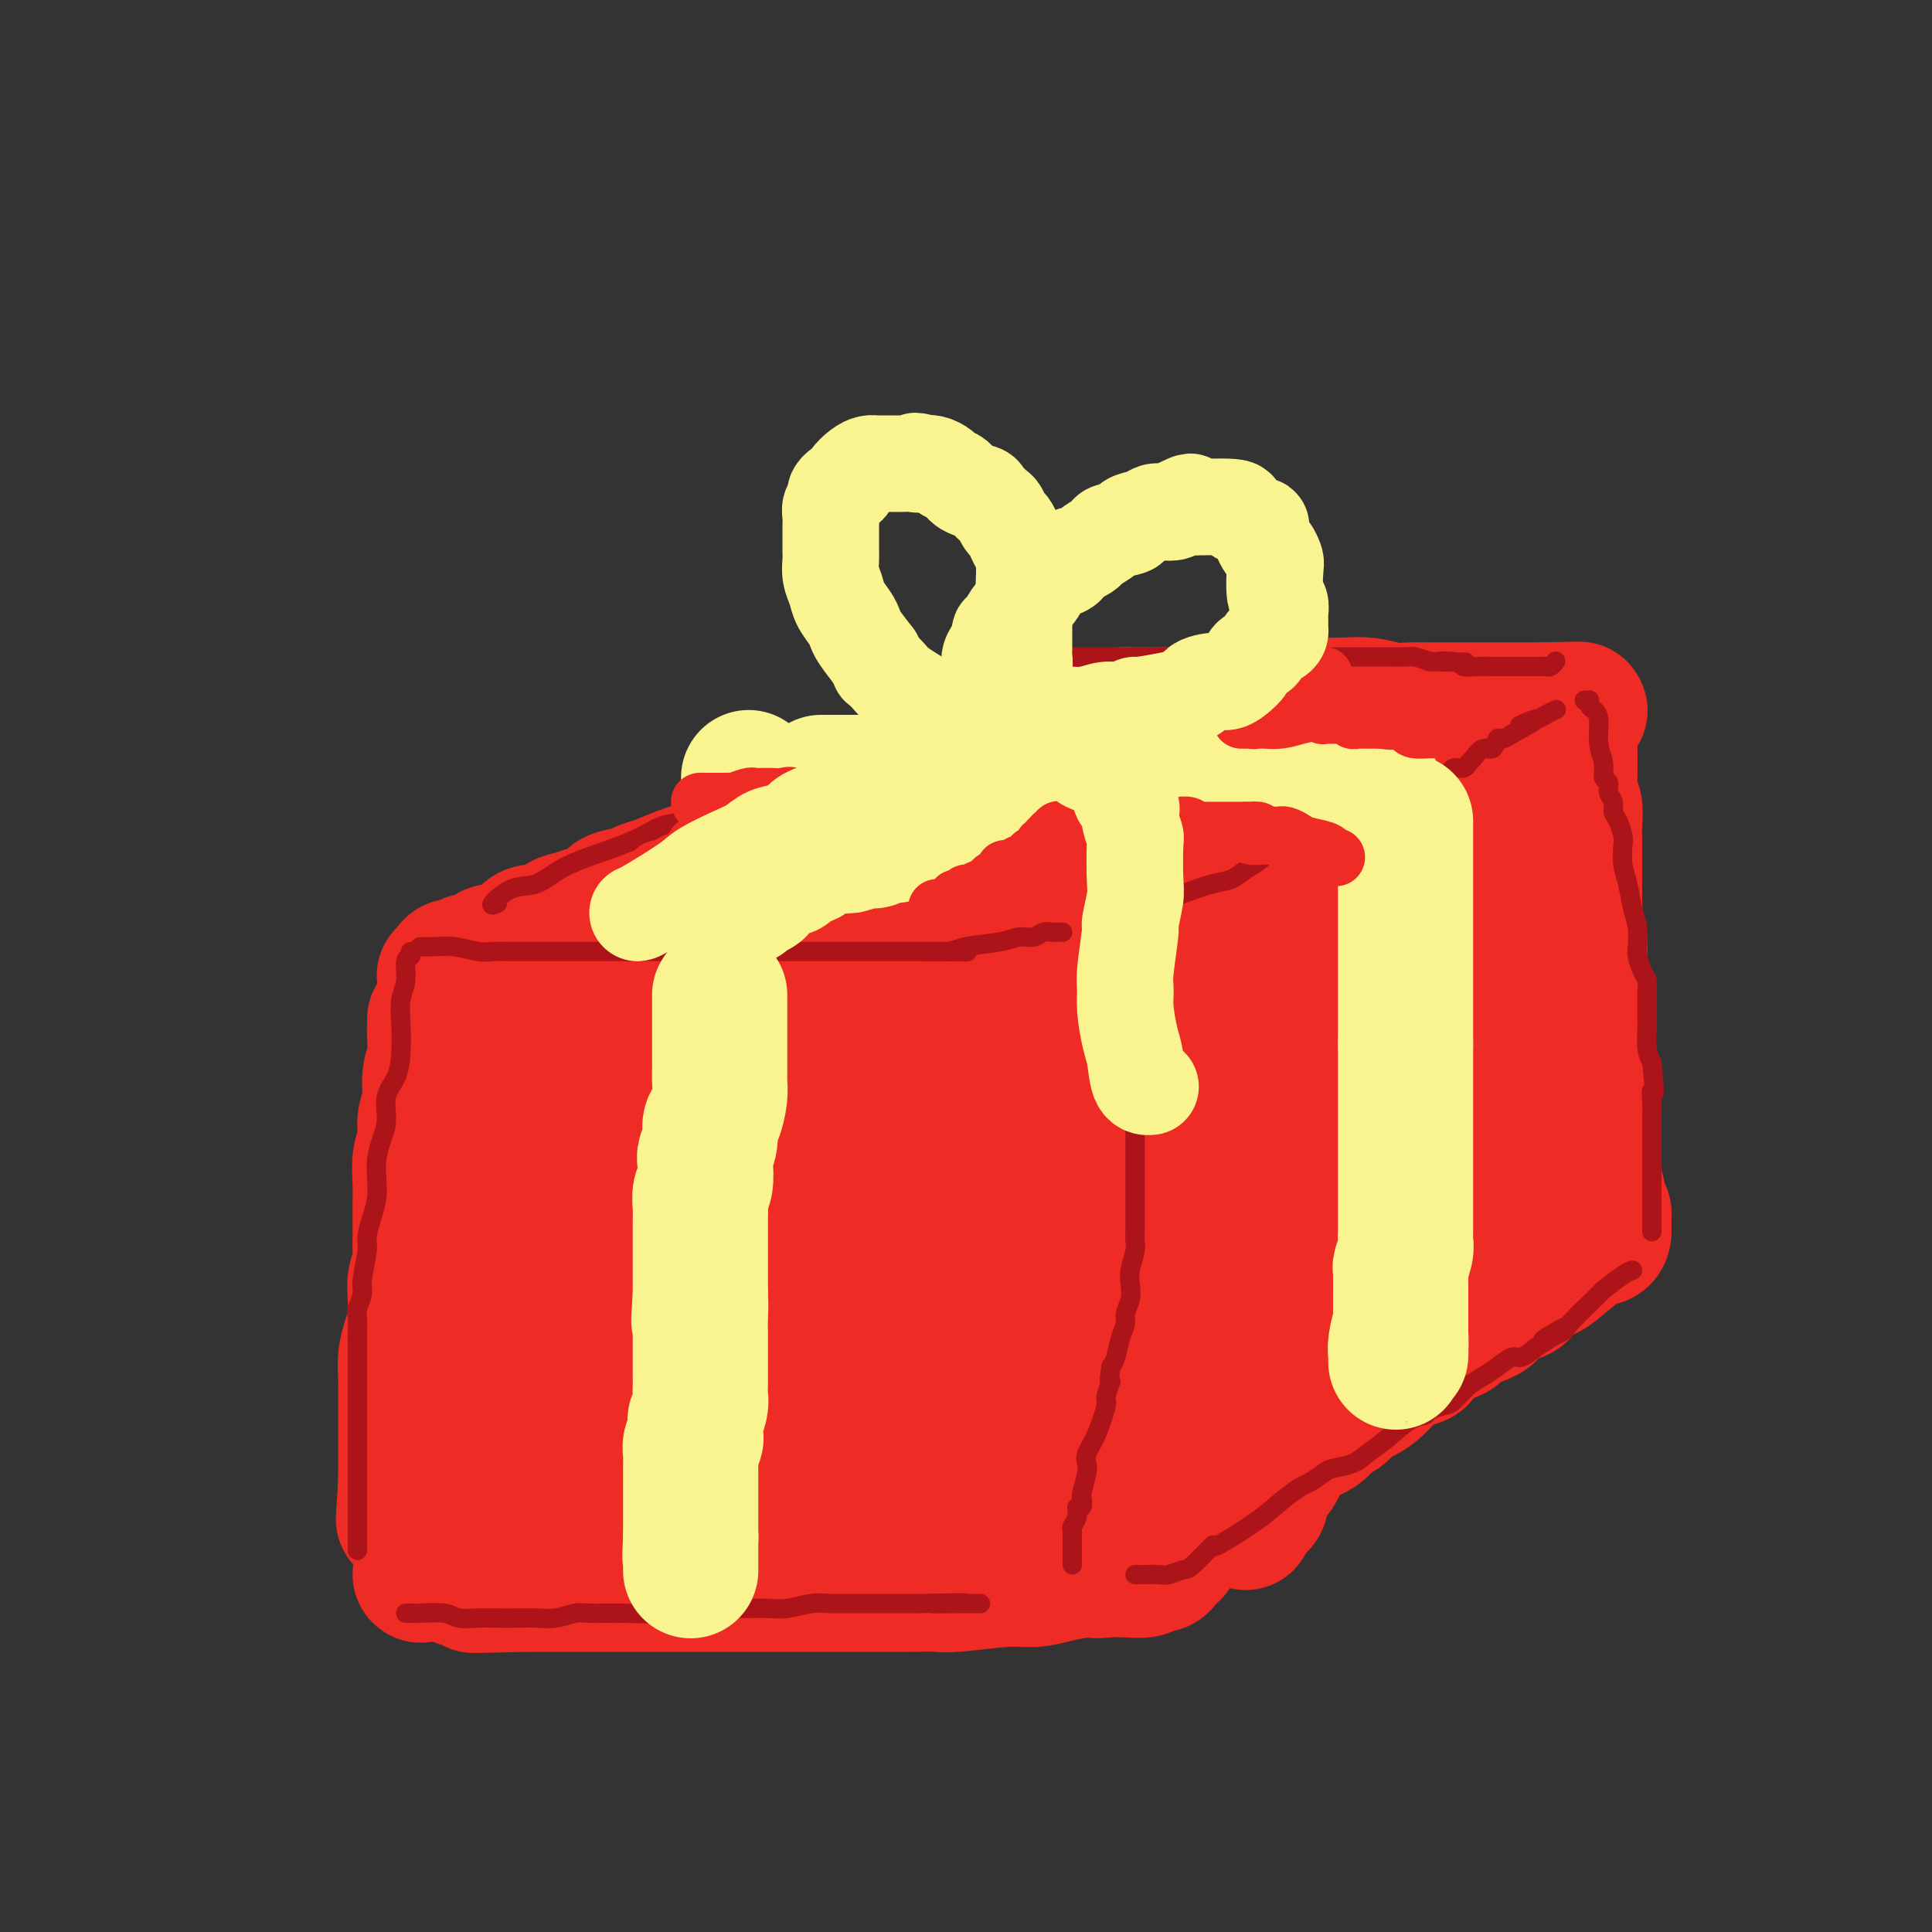 <svg viewBox='0 0 400 400' version='1.1' xmlns='http://www.w3.org/2000/svg' xmlns:xlink='http://www.w3.org/1999/xlink'><rect x="0" y="0" width="400" height="400" fill="#333333" stroke="none"/><g fill='none' stroke='rgb(238,43,36)' stroke-width='28' stroke-linecap='round' stroke-linejoin='round'><path d='M98,206c0.325,-0.001 0.650,-0.001 1,0c0.350,0.001 0.726,0.004 1,0c0.274,-0.004 0.447,-0.015 1,0c0.553,0.015 1.488,0.057 2,0c0.512,-0.057 0.603,-0.211 2,0c1.397,0.211 4.102,0.789 5,1c0.898,0.211 -0.011,0.056 0,0c0.011,-0.056 0.940,-0.011 2,0c1.060,0.011 2.250,-0.011 3,0c0.750,0.011 1.061,0.056 2,0c0.939,-0.056 2.507,-0.211 4,0c1.493,0.211 2.911,0.789 4,1c1.089,0.211 1.849,0.057 3,0c1.151,-0.057 2.695,-0.016 4,0c1.305,0.016 2.372,0.008 4,0c1.628,-0.008 3.817,-0.016 5,0c1.183,0.016 1.360,0.057 2,0c0.640,-0.057 1.745,-0.211 3,0c1.255,0.211 2.662,0.789 4,1c1.338,0.211 2.608,0.057 5,0c2.392,-0.057 5.906,-0.015 8,0c2.094,0.015 2.769,0.004 4,0c1.231,-0.004 3.019,-0.001 4,0c0.981,0.001 1.154,0.000 2,0c0.846,-0.000 2.365,-0.000 3,0c0.635,0.000 0.386,0.000 1,0c0.614,-0.000 2.093,-0.000 3,0c0.907,0.000 1.244,0.000 2,0c0.756,-0.000 1.930,-0.000 3,0c1.070,0.000 2.035,0.000 3,0'/><path d='M188,209c14.316,0.399 5.107,-0.103 3,0c-2.107,0.103 2.887,0.812 5,1c2.113,0.188 1.344,-0.146 2,0c0.656,0.146 2.737,0.771 4,1c1.263,0.229 1.710,0.061 2,0c0.290,-0.061 0.424,-0.016 1,0c0.576,0.016 1.593,0.004 2,0c0.407,-0.004 0.205,-0.001 1,0c0.795,0.001 2.588,0.000 4,0c1.412,-0.000 2.442,-0.000 3,0c0.558,0.000 0.642,-0.000 1,0c0.358,0.000 0.989,0.000 2,0c1.011,-0.000 2.404,-0.000 3,0c0.596,0.000 0.397,0.002 1,0c0.603,-0.002 2.008,-0.006 3,0c0.992,0.006 1.573,0.024 2,0c0.427,-0.024 0.702,-0.089 1,0c0.298,0.089 0.619,0.332 1,0c0.381,-0.332 0.823,-1.238 1,-1c0.177,0.238 0.088,1.619 0,3'/><path d='M230,213c6.493,1.086 1.725,1.801 0,3c-1.725,1.199 -0.407,2.881 0,4c0.407,1.119 -0.099,1.675 0,4c0.099,2.325 0.801,6.419 1,8c0.199,1.581 -0.105,0.648 0,1c0.105,0.352 0.621,1.989 1,3c0.379,1.011 0.623,1.397 1,2c0.377,0.603 0.887,1.421 1,2c0.113,0.579 -0.173,0.917 0,2c0.173,1.083 0.803,2.911 1,4c0.197,1.089 -0.038,1.439 0,2c0.038,0.561 0.350,1.333 1,3c0.650,1.667 1.637,4.230 2,6c0.363,1.770 0.100,2.747 0,4c-0.100,1.253 -0.037,2.782 0,4c0.037,1.218 0.048,2.126 0,3c-0.048,0.874 -0.157,1.713 0,3c0.157,1.287 0.578,3.020 1,4c0.422,0.980 0.845,1.206 1,2c0.155,0.794 0.041,2.156 0,3c-0.041,0.844 -0.011,1.171 0,2c0.011,0.829 0.002,2.160 0,3c-0.002,0.840 0.002,1.189 0,2c-0.002,0.811 -0.011,2.083 0,3c0.011,0.917 0.042,1.478 0,2c-0.042,0.522 -0.155,1.006 0,2c0.155,0.994 0.580,2.498 1,4c0.420,1.502 0.834,3.000 1,4c0.166,1.000 0.083,1.500 0,2'/><path d='M242,304c2.083,14.508 1.290,5.277 1,2c-0.290,-3.277 -0.078,-0.601 0,1c0.078,1.601 0.021,2.127 0,3c-0.021,0.873 -0.006,2.093 0,3c0.006,0.907 0.002,1.500 0,2c-0.002,0.500 -0.000,0.907 0,1c0.000,0.093 0.000,-0.129 0,0c-0.000,0.129 -0.000,0.608 0,1c0.000,0.392 0.001,0.696 0,1c-0.001,0.304 -0.003,0.606 0,1c0.003,0.394 0.012,0.879 0,1c-0.012,0.121 -0.043,-0.121 0,0c0.043,0.121 0.162,0.606 0,1c-0.162,0.394 -0.604,0.698 -1,1c-0.396,0.302 -0.745,0.603 -1,1c-0.255,0.397 -0.416,0.891 -1,1c-0.584,0.109 -1.589,-0.167 -2,0c-0.411,0.167 -0.226,0.776 -1,1c-0.774,0.224 -2.507,0.064 -4,0c-1.493,-0.064 -2.747,-0.032 -4,0'/><path d='M229,325c-2.619,0.421 -2.666,-0.027 -4,0c-1.334,0.027 -3.954,0.529 -6,1c-2.046,0.471 -3.517,0.911 -5,1c-1.483,0.089 -2.979,-0.172 -6,0c-3.021,0.172 -7.568,0.778 -10,1c-2.432,0.222 -2.749,0.059 -4,0c-1.251,-0.059 -3.437,-0.016 -5,0c-1.563,0.016 -2.504,0.004 -4,0c-1.496,-0.004 -3.547,-0.001 -5,0c-1.453,0.001 -2.307,0.000 -4,0c-1.693,-0.000 -4.224,-0.000 -6,0c-1.776,0.000 -2.797,0.000 -4,0c-1.203,-0.000 -2.590,-0.000 -4,0c-1.410,0.000 -2.844,0.000 -4,0c-1.156,-0.000 -2.033,-0.000 -3,0c-0.967,0.000 -2.025,0.000 -3,0c-0.975,-0.000 -1.868,-0.000 -3,0c-1.132,0.000 -2.503,0.000 -4,0c-1.497,-0.000 -3.122,-0.000 -4,0c-0.878,0.000 -1.011,0.000 -2,0c-0.989,-0.000 -2.834,-0.000 -4,0c-1.166,0.000 -1.652,0.000 -3,0c-1.348,-0.000 -3.559,-0.000 -5,0c-1.441,0.000 -2.114,0.000 -3,0c-0.886,-0.000 -1.985,-0.000 -3,0c-1.015,0.000 -1.946,0.000 -3,0c-1.054,-0.000 -2.231,-0.000 -3,0c-0.769,0.000 -1.130,0.000 -2,0c-0.870,0.000 -2.249,-0.000 -3,0c-0.751,0.000 -0.876,0.000 -1,0'/><path d='M109,328c-19.447,0.468 -8.066,0.140 -4,0c4.066,-0.140 0.817,-0.090 -1,0c-1.817,0.090 -2.203,0.220 -3,0c-0.797,-0.220 -2.003,-0.791 -3,-1c-0.997,-0.209 -1.783,-0.056 -2,0c-0.217,0.056 0.134,0.015 0,0c-0.134,-0.015 -0.753,-0.004 -1,0c-0.247,0.004 -0.124,0.002 0,0'/><path d='M90,211c0.009,0.181 0.018,0.362 0,1c-0.018,0.638 -0.061,1.734 0,3c0.061,1.266 0.228,2.701 0,4c-0.228,1.299 -0.849,2.460 -1,4c-0.151,1.540 0.170,3.458 0,5c-0.170,1.542 -0.830,2.706 -1,4c-0.170,1.294 0.151,2.716 0,4c-0.151,1.284 -0.773,2.430 -1,4c-0.227,1.570 -0.060,3.565 0,5c0.060,1.435 0.012,2.312 0,4c-0.012,1.688 0.011,4.187 0,6c-0.011,1.813 -0.055,2.939 0,4c0.055,1.061 0.208,2.058 0,3c-0.208,0.942 -0.777,1.830 -1,3c-0.223,1.170 -0.098,2.623 0,4c0.098,1.377 0.170,2.677 0,4c-0.170,1.323 -0.581,2.670 -1,4c-0.419,1.330 -0.844,2.643 -1,4c-0.156,1.357 -0.042,2.757 0,4c0.042,1.243 0.011,2.327 0,3c-0.011,0.673 -0.003,0.933 0,2c0.003,1.067 0.001,2.940 0,4c-0.001,1.060 -0.000,1.305 0,2c0.000,0.695 0.000,1.839 0,3c-0.000,1.161 -0.000,2.339 0,3c0.000,0.661 0.000,0.806 0,1c-0.000,0.194 -0.000,0.437 0,1c0.000,0.563 0.000,1.447 0,2c-0.000,0.553 -0.000,0.777 0,1'/><path d='M84,307c-0.929,14.798 -0.250,3.792 0,0c0.250,-3.792 0.071,-0.369 0,1c-0.071,1.369 -0.036,0.685 0,0'/><path d='M94,313c0.333,0.309 0.665,0.619 2,1c1.335,0.381 3.671,0.834 6,1c2.329,0.166 4.650,0.044 7,0c2.350,-0.044 4.729,-0.012 7,0c2.271,0.012 4.433,0.003 7,0c2.567,-0.003 5.540,-0.001 8,0c2.460,0.001 4.407,0.000 6,0c1.593,-0.000 2.833,0.000 4,0c1.167,-0.000 2.260,-0.000 3,0c0.740,0.000 1.125,0.001 2,0c0.875,-0.001 2.240,-0.004 3,0c0.760,0.004 0.914,0.015 3,0c2.086,-0.015 6.103,-0.057 9,0c2.897,0.057 4.672,0.211 8,0c3.328,-0.211 8.208,-0.789 13,-1c4.792,-0.211 9.497,-0.056 14,0c4.503,0.056 8.803,0.015 12,0c3.197,-0.015 5.291,-0.002 8,0c2.709,0.002 6.032,-0.007 8,0c1.968,0.007 2.580,0.031 3,0c0.420,-0.031 0.648,-0.115 1,0c0.352,0.115 0.826,0.431 1,0c0.174,-0.431 0.047,-1.607 0,-2c-0.047,-0.393 -0.012,-0.003 0,0c0.012,0.003 0.003,-0.381 0,-1c-0.003,-0.619 -0.001,-1.474 0,-2c0.001,-0.526 0.000,-0.722 0,-1c-0.000,-0.278 -0.000,-0.639 0,-1'/><path d='M229,307c0.357,-1.198 0.249,-0.694 0,-1c-0.249,-0.306 -0.639,-1.423 -1,-2c-0.361,-0.577 -0.693,-0.615 -1,-1c-0.307,-0.385 -0.589,-1.118 -1,-2c-0.411,-0.882 -0.951,-1.912 -1,-3c-0.049,-1.088 0.394,-2.233 0,-4c-0.394,-1.767 -1.626,-4.156 -2,-6c-0.374,-1.844 0.110,-3.144 0,-5c-0.110,-1.856 -0.814,-4.267 -1,-6c-0.186,-1.733 0.146,-2.787 0,-4c-0.146,-1.213 -0.771,-2.586 -1,-4c-0.229,-1.414 -0.062,-2.870 0,-4c0.062,-1.130 0.018,-1.933 0,-3c-0.018,-1.067 -0.009,-2.398 0,-4c0.009,-1.602 0.018,-3.475 0,-5c-0.018,-1.525 -0.061,-2.702 0,-4c0.061,-1.298 0.228,-2.718 0,-4c-0.228,-1.282 -0.850,-2.427 -1,-4c-0.150,-1.573 0.171,-3.574 0,-5c-0.171,-1.426 -0.833,-2.277 -1,-3c-0.167,-0.723 0.163,-1.318 0,-2c-0.163,-0.682 -0.819,-1.451 -1,-2c-0.181,-0.549 0.111,-0.879 0,-1c-0.111,-0.121 -0.626,-0.032 -1,0c-0.374,0.032 -0.608,0.009 -1,0c-0.392,-0.009 -0.942,-0.002 -2,0c-1.058,0.002 -2.624,0.001 -4,0c-1.376,-0.001 -2.563,-0.000 -4,0c-1.437,0.000 -3.125,0.000 -5,0c-1.875,-0.000 -3.938,-0.000 -6,0'/><path d='M195,228c-5.975,0.072 -9.411,0.751 -11,1c-1.589,0.249 -1.329,0.068 -3,0c-1.671,-0.068 -5.273,-0.022 -9,0c-3.727,0.022 -7.580,0.021 -10,0c-2.420,-0.021 -3.407,-0.062 -5,0c-1.593,0.062 -3.792,0.227 -6,0c-2.208,-0.227 -4.425,-0.845 -6,-1c-1.575,-0.155 -2.509,0.155 -4,0c-1.491,-0.155 -3.540,-0.774 -5,-1c-1.460,-0.226 -2.333,-0.061 -4,0c-1.667,0.061 -4.130,0.016 -5,0c-0.870,-0.016 -0.147,-0.004 -1,0c-0.853,0.004 -3.283,0.001 -5,0c-1.717,-0.001 -2.722,-0.000 -4,0c-1.278,0.000 -2.830,-0.001 -4,0c-1.170,0.001 -1.960,0.004 -3,0c-1.040,-0.004 -2.331,-0.016 -3,0c-0.669,0.016 -0.715,0.060 -1,0c-0.285,-0.060 -0.808,-0.223 -1,0c-0.192,0.223 -0.052,0.833 0,1c0.052,0.167 0.015,-0.109 0,0c-0.015,0.109 -0.007,0.602 0,1c0.007,0.398 0.013,0.700 0,1c-0.013,0.300 -0.046,0.598 0,1c0.046,0.402 0.171,0.907 0,2c-0.171,1.093 -0.637,2.774 -1,4c-0.363,1.226 -0.623,1.999 -1,3c-0.377,1.001 -0.871,2.231 -1,4c-0.129,1.769 0.106,4.077 0,6c-0.106,1.923 -0.553,3.462 -1,5'/><path d='M101,255c-0.928,5.773 -0.247,6.205 0,8c0.247,1.795 0.059,4.951 0,7c-0.059,2.049 0.010,2.989 0,6c-0.010,3.011 -0.097,8.093 0,11c0.097,2.907 0.380,3.638 0,5c-0.380,1.362 -1.422,3.355 -2,5c-0.578,1.645 -0.692,2.941 -1,4c-0.308,1.059 -0.810,1.880 -1,3c-0.190,1.120 -0.069,2.537 0,3c0.069,0.463 0.087,-0.030 0,0c-0.087,0.030 -0.277,0.583 0,0c0.277,-0.583 1.021,-2.300 2,-4c0.979,-1.700 2.192,-3.381 3,-5c0.808,-1.619 1.210,-3.175 2,-5c0.790,-1.825 1.969,-3.920 3,-7c1.031,-3.080 1.913,-7.147 3,-10c1.087,-2.853 2.377,-4.493 3,-6c0.623,-1.507 0.579,-2.880 1,-4c0.421,-1.120 1.308,-1.987 2,-3c0.692,-1.013 1.190,-2.172 2,-3c0.810,-0.828 1.931,-1.325 3,-2c1.069,-0.675 2.085,-1.529 3,-2c0.915,-0.471 1.730,-0.559 3,-1c1.270,-0.441 2.996,-1.234 4,-2c1.004,-0.766 1.287,-1.505 2,-2c0.713,-0.495 1.857,-0.748 3,-1'/><path d='M136,250c2.807,-1.433 0.825,-0.016 1,0c0.175,0.016 2.509,-1.369 4,-2c1.491,-0.631 2.141,-0.509 4,-1c1.859,-0.491 4.928,-1.596 9,-2c4.072,-0.404 9.147,-0.108 14,0c4.853,0.108 9.486,0.028 14,0c4.514,-0.028 8.910,-0.005 14,0c5.090,0.005 10.873,-0.010 14,0c3.127,0.010 3.598,0.043 4,0c0.402,-0.043 0.735,-0.161 1,0c0.265,0.161 0.461,0.602 0,1c-0.461,0.398 -1.579,0.753 -2,1c-0.421,0.247 -0.144,0.388 -1,1c-0.856,0.612 -2.847,1.697 -5,3c-2.153,1.303 -4.470,2.824 -6,4c-1.530,1.176 -2.273,2.006 -4,3c-1.727,0.994 -4.438,2.152 -6,3c-1.562,0.848 -1.974,1.388 -3,2c-1.026,0.612 -2.666,1.298 -4,2c-1.334,0.702 -2.362,1.421 -3,2c-0.638,0.579 -0.888,1.019 -2,1c-1.112,-0.019 -3.088,-0.497 -4,0c-0.912,0.497 -0.761,1.968 -3,3c-2.239,1.032 -6.868,1.626 -9,2c-2.132,0.374 -1.767,0.528 -4,1c-2.233,0.472 -7.062,1.260 -10,2c-2.938,0.740 -3.983,1.430 -5,2c-1.017,0.570 -2.005,1.020 -2,1c0.005,-0.020 1.002,-0.510 2,-1'/><path d='M144,278c-5.737,1.564 -1.579,-0.026 1,-2c2.579,-1.974 3.580,-4.332 5,-7c1.420,-2.668 3.258,-5.645 5,-8c1.742,-2.355 3.386,-4.089 5,-6c1.614,-1.911 3.198,-4.001 4,-5c0.802,-0.999 0.823,-0.909 1,-1c0.177,-0.091 0.512,-0.364 0,-1c-0.512,-0.636 -1.870,-1.635 -3,-2c-1.130,-0.365 -2.033,-0.096 -4,0c-1.967,0.096 -4.998,0.018 -8,0c-3.002,-0.018 -5.977,0.024 -9,0c-3.023,-0.024 -6.096,-0.114 -9,0c-2.904,0.114 -5.639,0.431 -8,1c-2.361,0.569 -4.347,1.388 -6,3c-1.653,1.612 -2.973,4.017 -4,5c-1.027,0.983 -1.761,0.544 -2,1c-0.239,0.456 0.018,1.807 0,3c-0.018,1.193 -0.311,2.230 0,3c0.311,0.770 1.227,1.274 2,2c0.773,0.726 1.404,1.674 2,2c0.596,0.326 1.159,0.030 2,0c0.841,-0.030 1.962,0.208 3,0c1.038,-0.208 1.995,-0.860 3,-2c1.005,-1.140 2.058,-2.767 3,-4c0.942,-1.233 1.773,-2.072 2,-3c0.227,-0.928 -0.149,-1.945 0,-3c0.149,-1.055 0.823,-2.149 1,-3c0.177,-0.851 -0.145,-1.460 0,-2c0.145,-0.540 0.756,-1.011 1,-1c0.244,0.011 0.122,0.506 0,1'/><path d='M131,249c1.103,-2.332 0.359,-0.663 0,1c-0.359,1.663 -0.334,3.319 -1,5c-0.666,1.681 -2.024,3.386 -4,8c-1.976,4.614 -4.569,12.136 -6,17c-1.431,4.864 -1.700,7.068 -2,8c-0.300,0.932 -0.631,0.592 -1,2c-0.369,1.408 -0.777,4.566 -1,6c-0.223,1.434 -0.262,1.146 0,1c0.262,-0.146 0.825,-0.150 2,0c1.175,0.150 2.961,0.455 7,-1c4.039,-1.455 10.330,-4.670 16,-6c5.670,-1.330 10.720,-0.776 16,-1c5.280,-0.224 10.791,-1.227 15,-2c4.209,-0.773 7.116,-1.318 10,-2c2.884,-0.682 5.743,-1.502 8,-2c2.257,-0.498 3.911,-0.673 5,-1c1.089,-0.327 1.613,-0.807 2,-1c0.387,-0.193 0.636,-0.098 1,0c0.364,0.098 0.843,0.198 1,0c0.157,-0.198 -0.008,-0.694 1,-1c1.008,-0.306 3.188,-0.422 5,-1c1.812,-0.578 3.257,-1.617 4,-2c0.743,-0.383 0.784,-0.109 1,0c0.216,0.109 0.608,0.055 1,0'/><path d='M211,277c14.338,-2.281 2.684,1.516 -2,3c-4.684,1.484 -2.399,0.655 -2,1c0.399,0.345 -1.089,1.866 -3,3c-1.911,1.134 -4.245,1.882 -6,3c-1.755,1.118 -2.929,2.604 -5,4c-2.071,1.396 -5.037,2.700 -7,4c-1.963,1.300 -2.923,2.597 -5,4c-2.077,1.403 -5.272,2.913 -7,4c-1.728,1.087 -1.988,1.753 -2,2c-0.012,0.247 0.224,0.077 1,0c0.776,-0.077 2.092,-0.059 4,0c1.908,0.059 4.407,0.160 8,0c3.593,-0.160 8.281,-0.580 13,-1c4.719,-0.420 9.470,-0.839 14,-1c4.530,-0.161 8.838,-0.065 12,0c3.162,0.065 5.177,0.100 5,0c-0.177,-0.100 -2.548,-0.335 -5,0c-2.452,0.335 -4.986,1.238 -7,2c-2.014,0.762 -3.507,1.381 -5,2'/><path d='M212,307c-4.228,0.619 -6.300,0.166 -8,0c-1.700,-0.166 -3.030,-0.044 -4,0c-0.970,0.044 -1.580,0.012 -2,0c-0.420,-0.012 -0.652,-0.003 -1,0c-0.348,0.003 -0.814,0.001 -1,0c-0.186,-0.001 -0.093,-0.000 0,0'/><path d='M94,317c-0.004,0.342 -0.009,0.684 0,1c0.009,0.316 0.030,0.607 0,1c-0.030,0.393 -0.111,0.889 0,1c0.111,0.111 0.415,-0.162 0,0c-0.415,0.162 -1.547,0.761 -2,1c-0.453,0.239 -0.226,0.120 0,0'/><path d='M87,326c0.000,0.000 0.100,0.100 0.1,0.1'/><path d='M92,202c0.365,-0.301 0.730,-0.602 1,-1c0.270,-0.398 0.444,-0.894 1,-1c0.556,-0.106 1.495,0.178 2,0c0.505,-0.178 0.577,-0.817 1,-1c0.423,-0.183 1.198,0.091 2,0c0.802,-0.091 1.633,-0.548 2,-1c0.367,-0.452 0.270,-0.900 1,-1c0.730,-0.100 2.286,0.147 3,0c0.714,-0.147 0.585,-0.687 1,-1c0.415,-0.313 1.374,-0.398 2,-1c0.626,-0.602 0.917,-1.720 2,-2c1.083,-0.280 2.957,0.277 4,0c1.043,-0.277 1.257,-1.387 2,-2c0.743,-0.613 2.017,-0.727 3,-1c0.983,-0.273 1.677,-0.703 3,-1c1.323,-0.297 3.276,-0.460 4,-1c0.724,-0.540 0.220,-1.458 1,-2c0.780,-0.542 2.842,-0.709 4,-1c1.158,-0.291 1.410,-0.707 2,-1c0.590,-0.293 1.518,-0.463 3,-1c1.482,-0.537 3.519,-1.439 5,-2c1.481,-0.561 2.405,-0.780 3,-1c0.595,-0.220 0.859,-0.440 2,-1c1.141,-0.560 3.158,-1.458 4,-2c0.842,-0.542 0.508,-0.727 1,-1c0.492,-0.273 1.809,-0.634 3,-1c1.191,-0.366 2.258,-0.737 3,-1c0.742,-0.263 1.161,-0.417 2,-1c0.839,-0.583 2.097,-1.595 3,-2c0.903,-0.405 1.452,-0.202 2,0'/><path d='M164,171c11.761,-4.953 5.164,-1.835 3,-1c-2.164,0.835 0.106,-0.612 1,-1c0.894,-0.388 0.411,0.284 1,0c0.589,-0.284 2.251,-1.524 3,-2c0.749,-0.476 0.585,-0.188 1,0c0.415,0.188 1.410,0.275 2,0c0.590,-0.275 0.774,-0.914 1,-1c0.226,-0.086 0.494,0.379 1,0c0.506,-0.379 1.251,-1.603 2,-2c0.749,-0.397 1.503,0.034 2,0c0.497,-0.034 0.737,-0.533 1,-1c0.263,-0.467 0.550,-0.904 1,-1c0.450,-0.096 1.065,0.147 2,0c0.935,-0.147 2.191,-0.685 3,-1c0.809,-0.315 1.171,-0.408 2,-1c0.829,-0.592 2.124,-1.683 3,-2c0.876,-0.317 1.333,0.140 2,0c0.667,-0.140 1.546,-0.879 2,-1c0.454,-0.121 0.484,0.375 1,0c0.516,-0.375 1.517,-1.621 2,-2c0.483,-0.379 0.447,0.108 1,0c0.553,-0.108 1.696,-0.813 2,-1c0.304,-0.187 -0.231,0.142 0,0c0.231,-0.142 1.227,-0.755 2,-1c0.773,-0.245 1.321,-0.122 2,0c0.679,0.122 1.489,0.243 2,0c0.511,-0.243 0.725,-0.849 1,-1c0.275,-0.151 0.613,0.152 1,0c0.387,-0.152 0.825,-0.758 1,-1c0.175,-0.242 0.088,-0.121 0,0'/><path d='M212,151c7.664,-3.029 2.823,-0.601 1,0c-1.823,0.601 -0.629,-0.623 0,-1c0.629,-0.377 0.693,0.095 1,0c0.307,-0.095 0.858,-0.758 1,-1c0.142,-0.242 -0.125,-0.065 0,0c0.125,0.065 0.642,0.017 1,0c0.358,-0.017 0.557,-0.005 1,0c0.443,0.005 1.129,0.001 2,0c0.871,-0.001 1.927,-0.000 3,0c1.073,0.000 2.164,0.000 3,0c0.836,-0.000 1.418,-0.000 2,0'/><path d='M227,149c2.741,-0.305 2.095,-0.068 2,0c-0.095,0.068 0.361,-0.034 1,0c0.639,0.034 1.459,0.205 2,0c0.541,-0.205 0.801,-0.787 1,-1c0.199,-0.213 0.337,-0.056 1,0c0.663,0.056 1.853,0.012 3,0c1.147,-0.012 2.253,0.007 3,0c0.747,-0.007 1.134,-0.040 2,0c0.866,0.040 2.210,0.154 3,0c0.790,-0.154 1.025,-0.577 2,-1c0.975,-0.423 2.689,-0.845 4,-1c1.311,-0.155 2.219,-0.042 3,0c0.781,0.042 1.436,0.011 3,0c1.564,-0.011 4.038,-0.004 6,0c1.962,0.004 3.413,0.005 5,0c1.587,-0.005 3.310,-0.015 5,0c1.690,0.015 3.348,0.057 5,0c1.652,-0.057 3.298,-0.211 5,0c1.702,0.211 3.460,0.789 5,1c1.540,0.211 2.864,0.057 4,0c1.136,-0.057 2.085,-0.015 3,0c0.915,0.015 1.796,0.004 3,0c1.204,-0.004 2.732,-0.001 4,0c1.268,0.001 2.277,0.000 3,0c0.723,-0.000 1.160,-0.000 2,0c0.840,0.000 2.081,0.000 3,0c0.919,-0.000 1.514,-0.000 2,0c0.486,0.000 0.862,0.000 2,0c1.138,-0.000 3.040,-0.000 4,0c0.960,0.000 0.980,0.000 1,0'/><path d='M319,147c14.633,-0.309 5.216,-0.083 2,0c-3.216,0.083 -0.231,0.022 1,0c1.231,-0.022 0.709,-0.005 1,0c0.291,0.005 1.396,-0.003 2,0c0.604,0.003 0.707,0.016 1,0c0.293,-0.016 0.774,-0.062 1,0c0.226,0.062 0.196,0.230 -1,1c-1.196,0.770 -3.558,2.140 -5,3c-1.442,0.860 -1.964,1.209 -3,2c-1.036,0.791 -2.587,2.025 -4,3c-1.413,0.975 -2.689,1.692 -4,2c-1.311,0.308 -2.656,0.208 -4,1c-1.344,0.792 -2.687,2.476 -4,3c-1.313,0.524 -2.596,-0.113 -4,0c-1.404,0.113 -2.930,0.976 -4,2c-1.070,1.024 -1.686,2.211 -3,3c-1.314,0.789 -3.327,1.181 -5,2c-1.673,0.819 -3.005,2.065 -5,3c-1.995,0.935 -4.652,1.559 -7,3c-2.348,1.441 -4.385,3.697 -6,5c-1.615,1.303 -2.807,1.651 -4,2'/><path d='M264,182c-9.768,5.584 -3.690,2.044 -3,1c0.690,-1.044 -4.010,0.406 -6,1c-1.990,0.594 -1.270,0.331 -3,1c-1.730,0.669 -5.910,2.272 -8,3c-2.090,0.728 -2.089,0.583 -3,1c-0.911,0.417 -2.734,1.396 -4,2c-1.266,0.604 -1.974,0.833 -3,1c-1.026,0.167 -2.368,0.272 -4,1c-1.632,0.728 -3.553,2.078 -5,3c-1.447,0.922 -2.418,1.418 -4,2c-1.582,0.582 -3.773,1.252 -5,2c-1.227,0.748 -1.488,1.573 -3,2c-1.512,0.427 -4.273,0.454 -6,1c-1.727,0.546 -2.421,1.610 -3,2c-0.579,0.390 -1.045,0.104 -2,0c-0.955,-0.104 -2.400,-0.028 -4,0c-1.600,0.028 -3.354,0.008 -4,0c-0.646,-0.008 -0.185,-0.002 0,0c0.185,0.002 0.092,0.001 0,0'/><path d='M153,203c0.897,-0.630 1.794,-1.259 5,-3c3.206,-1.741 8.720,-4.592 13,-7c4.280,-2.408 7.326,-4.371 11,-6c3.674,-1.629 7.976,-2.923 12,-4c4.024,-1.077 7.768,-1.937 11,-3c3.232,-1.063 5.950,-2.331 8,-3c2.050,-0.669 3.430,-0.741 5,-1c1.570,-0.259 3.329,-0.707 5,-1c1.671,-0.293 3.254,-0.431 5,-1c1.746,-0.569 3.656,-1.570 5,-2c1.344,-0.430 2.123,-0.290 5,-1c2.877,-0.710 7.851,-2.271 10,-3c2.149,-0.729 1.472,-0.625 3,-1c1.528,-0.375 5.260,-1.227 8,-2c2.740,-0.773 4.488,-1.465 6,-2c1.512,-0.535 2.788,-0.913 4,-1c1.212,-0.087 2.360,0.118 3,0c0.640,-0.118 0.772,-0.557 1,-1c0.228,-0.443 0.553,-0.889 -1,0c-1.553,0.889 -4.982,3.114 -8,5c-3.018,1.886 -5.623,3.433 -9,5c-3.377,1.567 -7.524,3.153 -11,5c-3.476,1.847 -6.279,3.956 -10,6c-3.721,2.044 -8.361,4.022 -13,6'/><path d='M221,188c-9.702,4.762 -8.456,3.668 -10,4c-1.544,0.332 -5.877,2.089 -8,3c-2.123,0.911 -2.035,0.974 -2,1c0.035,0.026 0.018,0.013 0,0'/><path d='M325,151c0.030,4.198 0.061,8.397 0,11c-0.061,2.603 -0.212,3.612 0,4c0.212,0.388 0.789,0.157 1,1c0.211,0.843 0.057,2.760 0,4c-0.057,1.240 -0.015,1.803 0,3c0.015,1.197 0.004,3.030 0,4c-0.004,0.970 -0.002,1.079 0,2c0.002,0.921 0.004,2.654 0,4c-0.004,1.346 -0.015,2.306 0,3c0.015,0.694 0.057,1.123 0,2c-0.057,0.877 -0.211,2.202 0,3c0.211,0.798 0.789,1.070 1,2c0.211,0.930 0.057,2.519 0,4c-0.057,1.481 -0.015,2.855 0,4c0.015,1.145 0.004,2.061 0,3c-0.004,0.939 -0.001,1.901 0,3c0.001,1.099 -0.001,2.336 0,3c0.001,0.664 0.003,0.755 0,1c-0.003,0.245 -0.011,0.643 0,3c0.011,2.357 0.041,6.673 0,9c-0.041,2.327 -0.155,2.665 0,3c0.155,0.335 0.577,0.668 1,1'/><path d='M328,228c0.686,12.997 0.901,6.989 1,5c0.099,-1.989 0.083,0.041 0,2c-0.083,1.959 -0.234,3.849 0,5c0.234,1.151 0.851,1.565 1,2c0.149,0.435 -0.170,0.890 0,2c0.170,1.110 0.830,2.875 1,4c0.170,1.125 -0.150,1.611 0,2c0.150,0.389 0.771,0.682 1,1c0.229,0.318 0.065,0.662 0,1c-0.065,0.338 -0.033,0.669 0,1'/><path d='M332,253c0.404,4.399 -0.585,2.895 -3,4c-2.415,1.105 -6.255,4.819 -8,6c-1.745,1.181 -1.395,-0.171 -2,0c-0.605,0.171 -2.166,1.866 -3,3c-0.834,1.134 -0.940,1.708 -2,2c-1.060,0.292 -3.072,0.303 -4,1c-0.928,0.697 -0.772,2.078 -2,3c-1.228,0.922 -3.839,1.383 -5,2c-1.161,0.617 -0.871,1.391 -2,2c-1.129,0.609 -3.677,1.055 -5,2c-1.323,0.945 -1.421,2.390 -2,3c-0.579,0.610 -1.641,0.386 -3,1c-1.359,0.614 -3.017,2.065 -4,3c-0.983,0.935 -1.293,1.353 -2,2c-0.707,0.647 -1.812,1.524 -3,2c-1.188,0.476 -2.460,0.550 -3,1c-0.540,0.450 -0.347,1.275 -1,2c-0.653,0.725 -2.152,1.350 -3,2c-0.848,0.650 -1.046,1.325 -2,2c-0.954,0.675 -2.664,1.349 -4,2c-1.336,0.651 -2.297,1.278 -3,2c-0.703,0.722 -1.147,1.537 -2,2c-0.853,0.463 -2.116,0.572 -3,1c-0.884,0.428 -1.389,1.175 -2,2c-0.611,0.825 -1.330,1.726 -2,2c-0.670,0.274 -1.293,-0.081 -2,0c-0.707,0.081 -1.498,0.599 -2,1c-0.502,0.401 -0.715,0.686 -1,1c-0.285,0.314 -0.643,0.657 -1,1'/><path d='M251,310c-13.147,9.284 -5.515,3.993 -3,2c2.515,-1.993 -0.086,-0.688 -1,0c-0.914,0.688 -0.140,0.758 0,1c0.140,0.242 -0.355,0.656 -1,1c-0.645,0.344 -1.439,0.619 -2,1c-0.561,0.381 -0.887,0.869 -1,1c-0.113,0.131 -0.013,-0.096 0,0c0.013,0.096 -0.061,0.515 0,-1c0.061,-1.515 0.259,-4.963 1,-8c0.741,-3.037 2.026,-5.662 3,-9c0.974,-3.338 1.637,-7.390 2,-11c0.363,-3.610 0.427,-6.779 1,-11c0.573,-4.221 1.656,-9.493 2,-13c0.344,-3.507 -0.051,-5.249 0,-8c0.051,-2.751 0.549,-6.513 1,-9c0.451,-2.487 0.854,-3.700 1,-5c0.146,-1.300 0.036,-2.688 0,-4c-0.036,-1.312 0.001,-2.549 0,-4c-0.001,-1.451 -0.042,-3.115 0,-4c0.042,-0.885 0.166,-0.991 0,-2c-0.166,-1.009 -0.622,-2.922 -1,-4c-0.378,-1.078 -0.679,-1.320 -1,-2c-0.321,-0.680 -0.663,-1.799 -1,-3c-0.337,-1.201 -0.668,-2.486 -1,-3c-0.332,-0.514 -0.666,-0.257 -1,0'/><path d='M249,215c-0.757,-4.461 -0.150,-2.614 0,-2c0.150,0.614 -0.156,-0.007 0,-1c0.156,-0.993 0.774,-2.360 1,-3c0.226,-0.640 0.061,-0.552 0,-1c-0.061,-0.448 -0.017,-1.430 0,-2c0.017,-0.570 0.009,-0.727 0,-1c-0.009,-0.273 -0.018,-0.662 0,-1c0.018,-0.338 0.062,-0.624 0,-1c-0.062,-0.376 -0.229,-0.841 0,-1c0.229,-0.159 0.855,-0.013 1,0c0.145,0.013 -0.191,-0.109 0,0c0.191,0.109 0.911,0.447 1,0c0.089,-0.447 -0.451,-1.681 0,-2c0.451,-0.319 1.895,0.277 3,0c1.105,-0.277 1.872,-1.428 3,-2c1.128,-0.572 2.616,-0.565 4,-1c1.384,-0.435 2.664,-1.311 4,-2c1.336,-0.689 2.727,-1.192 4,-2c1.273,-0.808 2.427,-1.921 4,-3c1.573,-1.079 3.566,-2.123 5,-3c1.434,-0.877 2.308,-1.587 3,-2c0.692,-0.413 1.202,-0.531 2,-1c0.798,-0.469 1.884,-1.291 3,-2c1.116,-0.709 2.262,-1.306 3,-2c0.738,-0.694 1.068,-1.484 2,-2c0.932,-0.516 2.466,-0.758 4,-1'/><path d='M296,177c7.669,-4.011 4.841,-2.537 4,-2c-0.841,0.537 0.303,0.137 1,0c0.697,-0.137 0.946,-0.012 1,0c0.054,0.012 -0.088,-0.089 0,0c0.088,0.089 0.405,0.367 1,2c0.595,1.633 1.469,4.621 2,7c0.531,2.379 0.721,4.149 1,6c0.279,1.851 0.648,3.784 1,6c0.352,2.216 0.685,4.714 1,7c0.315,2.286 0.610,4.360 1,7c0.390,2.640 0.874,5.847 1,8c0.126,2.153 -0.106,3.251 0,5c0.106,1.749 0.551,4.148 1,6c0.449,1.852 0.904,3.157 1,4c0.096,0.843 -0.167,1.225 0,2c0.167,0.775 0.763,1.943 1,3c0.237,1.057 0.116,2.001 0,3c-0.116,0.999 -0.227,2.051 0,3c0.227,0.949 0.792,1.794 1,2c0.208,0.206 0.059,-0.227 0,0c-0.059,0.227 -0.030,1.113 0,2'/><path d='M314,248c1.130,10.064 -0.545,3.224 -2,1c-1.455,-2.224 -2.691,0.167 -4,2c-1.309,1.833 -2.691,3.110 -4,4c-1.309,0.890 -2.545,1.395 -4,2c-1.455,0.605 -3.127,1.309 -4,2c-0.873,0.691 -0.945,1.368 -3,4c-2.055,2.632 -6.091,7.217 -8,9c-1.909,1.783 -1.690,0.763 -2,1c-0.310,0.237 -1.149,1.730 -2,3c-0.851,1.270 -1.715,2.316 -3,3c-1.285,0.684 -2.992,1.005 -4,2c-1.008,0.995 -1.317,2.662 -2,4c-0.683,1.338 -1.739,2.345 -3,3c-1.261,0.655 -2.727,0.958 -4,2c-1.273,1.042 -2.351,2.822 -3,4c-0.649,1.178 -0.867,1.754 -2,3c-1.133,1.246 -3.181,3.164 -4,4c-0.819,0.836 -0.408,0.591 -1,1c-0.592,0.409 -2.186,1.470 -3,2c-0.814,0.530 -0.847,0.527 -1,1c-0.153,0.473 -0.426,1.422 -1,2c-0.574,0.578 -1.449,0.784 -2,1c-0.551,0.216 -0.777,0.443 -1,1c-0.223,0.557 -0.442,1.444 -1,2c-0.558,0.556 -1.456,0.780 -2,1c-0.544,0.220 -0.734,0.435 -1,1c-0.266,0.565 -0.607,1.481 -1,2c-0.393,0.519 -0.836,0.640 -1,1c-0.164,0.360 -0.047,0.960 0,1c0.047,0.040 0.023,-0.480 0,-1'/><path d='M241,316c-8.127,8.797 -0.944,2.289 2,-1c2.944,-3.289 1.647,-3.359 2,-5c0.353,-1.641 2.354,-4.854 4,-7c1.646,-2.146 2.937,-3.225 7,-9c4.063,-5.775 10.900,-16.245 14,-22c3.100,-5.755 2.464,-6.793 3,-9c0.536,-2.207 2.243,-5.583 3,-7c0.757,-1.417 0.564,-0.877 1,-3c0.436,-2.123 1.501,-6.910 2,-9c0.499,-2.090 0.430,-1.482 1,-3c0.570,-1.518 1.778,-5.162 3,-8c1.222,-2.838 2.459,-4.869 3,-7c0.541,-2.131 0.388,-4.360 1,-6c0.612,-1.640 1.991,-2.690 3,-4c1.009,-1.310 1.648,-2.879 2,-4c0.352,-1.121 0.419,-1.795 1,-3c0.581,-1.205 1.678,-2.943 2,-4c0.322,-1.057 -0.129,-1.433 0,-2c0.129,-0.567 0.839,-1.323 1,-1c0.161,0.323 -0.226,1.726 -1,3c-0.774,1.274 -1.936,2.419 -3,4c-1.064,1.581 -2.031,3.598 -3,6c-0.969,2.402 -1.940,5.190 -3,8c-1.060,2.810 -2.208,5.641 -3,8c-0.792,2.359 -1.226,4.245 -2,6c-0.774,1.755 -1.887,3.377 -3,5'/><path d='M278,242c-2.768,6.352 -0.689,2.233 0,2c0.689,-0.233 -0.012,3.422 0,1c0.012,-2.422 0.736,-10.920 1,-15c0.264,-4.080 0.066,-3.742 0,-5c-0.066,-1.258 -0.002,-4.113 0,-7c0.002,-2.887 -0.059,-5.806 0,-8c0.059,-2.194 0.236,-3.664 0,-5c-0.236,-1.336 -0.887,-2.538 -1,-3c-0.113,-0.462 0.312,-0.184 0,0c-0.312,0.184 -1.362,0.274 -3,2c-1.638,1.726 -3.863,5.090 -6,8c-2.137,2.910 -4.184,5.368 -6,8c-1.816,2.632 -3.401,5.439 -5,8c-1.599,2.561 -3.213,4.876 -4,7c-0.787,2.124 -0.747,4.057 -1,6c-0.253,1.943 -0.798,3.895 -1,5c-0.202,1.105 -0.062,1.362 0,2c0.062,0.638 0.045,1.657 0,2c-0.045,0.343 -0.119,0.008 0,0c0.119,-0.008 0.429,0.309 2,0c1.571,-0.309 4.402,-1.243 7,-2c2.598,-0.757 4.964,-1.335 8,-3c3.036,-1.665 6.742,-4.415 9,-6c2.258,-1.585 3.070,-2.004 4,-3c0.930,-0.996 1.980,-2.570 3,-4c1.020,-1.430 2.010,-2.715 3,-4'/><path d='M288,228c3.817,-3.299 3.860,-3.048 5,-4c1.140,-0.952 3.377,-3.108 5,-4c1.623,-0.892 2.631,-0.520 3,0c0.369,0.520 0.099,1.188 0,2c-0.099,0.812 -0.026,1.768 0,2c0.026,0.232 0.006,-0.260 0,1c-0.006,1.260 0.002,4.274 0,8c-0.002,3.726 -0.014,8.166 -1,12c-0.986,3.834 -2.948,7.061 -4,10c-1.052,2.939 -1.196,5.589 -2,8c-0.804,2.411 -2.268,4.582 -3,6c-0.732,1.418 -0.732,2.081 -1,3c-0.268,0.919 -0.803,2.094 -1,2c-0.197,-0.094 -0.056,-1.455 0,-2c0.056,-0.545 0.028,-0.272 0,0'/><path d='M290,264c-0.432,0.579 -0.864,1.159 -2,3c-1.136,1.841 -2.976,4.944 -4,7c-1.024,2.056 -1.233,3.064 -2,4c-0.767,0.936 -2.092,1.801 -3,3c-0.908,1.199 -1.398,2.734 -2,4c-0.602,1.266 -1.315,2.265 -2,3c-0.685,0.735 -1.340,1.208 -2,2c-0.660,0.792 -1.323,1.904 -2,3c-0.677,1.096 -1.369,2.176 -2,3c-0.631,0.824 -1.202,1.392 -2,2c-0.798,0.608 -1.822,1.254 -2,2c-0.178,0.746 0.489,1.590 0,3c-0.489,1.410 -2.134,3.386 -3,4c-0.866,0.614 -0.953,-0.135 -1,0c-0.047,0.135 -0.055,1.154 0,2c0.055,0.846 0.172,1.520 0,2c-0.172,0.480 -0.634,0.768 -1,1c-0.366,0.232 -0.637,0.409 -1,1c-0.363,0.591 -0.818,1.598 -1,2c-0.182,0.402 -0.091,0.201 0,0'/></g>
<g fill='none' stroke='rgb(173,20,25)' stroke-width='4' stroke-linecap='round' stroke-linejoin='round'><path d='M87,196c0.947,0.030 1.894,0.061 3,0c1.106,-0.061 2.372,-0.212 4,0c1.628,0.212 3.619,0.789 5,1c1.381,0.211 2.153,0.057 3,0c0.847,-0.057 1.769,-0.015 3,0c1.231,0.015 2.772,0.004 4,0c1.228,-0.004 2.142,-0.001 3,0c0.858,0.001 1.660,0.000 3,0c1.340,-0.000 3.217,-0.000 5,0c1.783,0.000 3.470,0.000 5,0c1.530,-0.000 2.902,-0.000 4,0c1.098,0.000 1.923,0.000 3,0c1.077,-0.000 2.405,-0.000 4,0c1.595,0.000 3.455,0.000 5,0c1.545,-0.000 2.773,-0.000 4,0c1.227,0.000 2.454,0.000 4,0c1.546,-0.000 3.413,-0.000 5,0c1.587,0.000 2.894,0.000 4,0c1.106,-0.000 2.011,-0.000 3,0c0.989,0.000 2.064,0.000 3,0c0.936,-0.000 1.734,-0.000 3,0c1.266,0.000 3.000,0.000 4,0c1.000,-0.000 1.267,-0.000 2,0c0.733,0.000 1.933,0.000 3,0c1.067,-0.000 2.001,-0.000 3,0c0.999,0.000 2.061,0.000 3,0c0.939,0.000 1.753,-0.000 3,0c1.247,0.000 2.928,-0.000 4,0c1.072,0.000 1.536,0.000 2,0'/><path d='M191,197c16.685,0.142 6.399,-0.005 3,0c-3.399,0.005 0.090,0.160 2,0c1.910,-0.160 2.241,-0.635 4,-1c1.759,-0.365 4.947,-0.620 7,-1c2.053,-0.380 2.969,-0.887 4,-1c1.031,-0.113 2.175,0.166 3,0c0.825,-0.166 1.332,-0.776 2,-1c0.668,-0.224 1.499,-0.060 2,0c0.501,0.060 0.673,0.016 1,0c0.327,-0.016 0.808,-0.005 1,0c0.192,0.005 0.096,0.002 0,0'/><path d='M232,193c0.453,-0.031 0.906,-0.062 1,0c0.094,0.062 -0.171,0.218 0,1c0.171,0.782 0.777,2.191 1,3c0.223,0.809 0.064,1.020 0,2c-0.064,0.980 -0.031,2.730 0,4c0.031,1.270 0.061,2.060 0,3c-0.061,0.940 -0.212,2.029 0,3c0.212,0.971 0.789,1.823 1,3c0.211,1.177 0.057,2.678 0,4c-0.057,1.322 -0.015,2.466 0,4c0.015,1.534 0.004,3.460 0,5c-0.004,1.540 -0.001,2.695 0,4c0.001,1.305 0.000,2.761 0,4c-0.000,1.239 -0.000,2.260 0,3c0.000,0.740 0.000,1.198 0,2c-0.000,0.802 -0.000,1.948 0,3c0.000,1.052 0.000,2.011 0,3c-0.000,0.989 -0.000,2.009 0,3c0.000,0.991 0.001,1.954 0,3c-0.001,1.046 -0.004,2.174 0,3c0.004,0.826 0.015,1.351 0,2c-0.015,0.649 -0.055,1.422 0,2c0.055,0.578 0.207,0.960 0,2c-0.207,1.040 -0.773,2.739 -1,4c-0.227,1.261 -0.116,2.083 0,3c0.116,0.917 0.238,1.930 0,3c-0.238,1.070 -0.837,2.198 -1,3c-0.163,0.802 0.111,1.277 0,2c-0.111,0.723 -0.607,1.695 -1,3c-0.393,1.305 -0.684,2.944 -1,4c-0.316,1.056 -0.658,1.528 -1,2'/><path d='M230,283c-0.706,4.530 0.028,2.855 0,3c-0.028,0.145 -0.817,2.108 -1,3c-0.183,0.892 0.239,0.712 0,2c-0.239,1.288 -1.140,4.044 -2,6c-0.860,1.956 -1.681,3.110 -2,4c-0.319,0.890 -0.137,1.514 0,2c0.137,0.486 0.229,0.832 0,2c-0.229,1.168 -0.778,3.156 -1,4c-0.222,0.844 -0.116,0.545 0,1c0.116,0.455 0.241,1.666 0,2c-0.241,0.334 -0.849,-0.209 -1,0c-0.151,0.209 0.156,1.169 0,2c-0.156,0.831 -0.774,1.533 -1,2c-0.226,0.467 -0.061,0.699 0,1c0.061,0.301 0.016,0.671 0,1c-0.016,0.329 -0.004,0.616 0,1c0.004,0.384 0.001,0.863 0,1c-0.001,0.137 -0.000,-0.068 0,0c0.000,0.068 0.000,0.410 0,1c-0.000,0.590 -0.000,1.428 0,2c0.000,0.572 0.000,0.878 0,1c-0.000,0.122 -0.000,0.061 0,0'/><path d='M240,186c0.359,-0.015 0.718,-0.031 1,0c0.282,0.031 0.487,0.107 1,0c0.513,-0.107 1.333,-0.397 3,-1c1.667,-0.603 4.181,-1.517 6,-2c1.819,-0.483 2.943,-0.533 4,-1c1.057,-0.467 2.048,-1.351 3,-2c0.952,-0.649 1.865,-1.062 3,-2c1.135,-0.938 2.490,-2.402 4,-3c1.510,-0.598 3.173,-0.332 5,-1c1.827,-0.668 3.819,-2.272 5,-3c1.181,-0.728 1.553,-0.580 3,-1c1.447,-0.420 3.971,-1.408 5,-2c1.029,-0.592 0.562,-0.789 1,-1c0.438,-0.211 1.779,-0.438 3,-1c1.221,-0.562 2.320,-1.460 3,-2c0.680,-0.540 0.941,-0.723 2,-1c1.059,-0.277 2.917,-0.648 4,-1c1.083,-0.352 1.389,-0.686 2,-1c0.611,-0.314 1.525,-0.607 2,-1c0.475,-0.393 0.511,-0.884 1,-1c0.489,-0.116 1.430,0.143 2,0c0.570,-0.143 0.769,-0.687 1,-1c0.231,-0.313 0.495,-0.395 1,-1c0.505,-0.605 1.251,-1.734 2,-2c0.749,-0.266 1.500,0.331 2,0c0.500,-0.331 0.750,-1.589 1,-2c0.250,-0.411 0.500,0.025 1,0c0.500,-0.025 1.250,-0.513 2,-1'/><path d='M313,152c9.268,-5.045 3.436,-2.659 2,-2c-1.436,0.659 1.522,-0.411 3,-1c1.478,-0.589 1.475,-0.697 2,-1c0.525,-0.303 1.579,-0.801 2,-1c0.421,-0.199 0.211,-0.100 0,0'/><path d='M328,145c0.417,0.024 0.834,0.048 1,0c0.166,-0.048 0.082,-0.169 0,0c-0.082,0.169 -0.161,0.628 0,1c0.161,0.372 0.564,0.657 1,1c0.436,0.343 0.905,0.746 1,2c0.095,1.254 -0.186,3.361 0,5c0.186,1.639 0.838,2.809 1,4c0.162,1.191 -0.168,2.402 0,3c0.168,0.598 0.832,0.582 1,1c0.168,0.418 -0.162,1.271 0,2c0.162,0.729 0.814,1.334 1,2c0.186,0.666 -0.095,1.392 0,2c0.095,0.608 0.564,1.098 1,2c0.436,0.902 0.837,2.215 1,3c0.163,0.785 0.086,1.041 0,2c-0.086,0.959 -0.180,2.621 0,4c0.180,1.379 0.636,2.476 1,4c0.364,1.524 0.636,3.476 1,5c0.364,1.524 0.819,2.621 1,4c0.181,1.379 0.087,3.042 0,4c-0.087,0.958 -0.167,1.213 0,2c0.167,0.787 0.581,2.106 1,3c0.419,0.894 0.845,1.364 1,2c0.155,0.636 0.041,1.437 0,2c-0.041,0.563 -0.008,0.888 0,2c0.008,1.112 -0.008,3.009 0,4c0.008,0.991 0.041,1.074 0,2c-0.041,0.926 -0.154,2.693 0,4c0.154,1.307 0.577,2.153 1,3'/><path d='M342,220c0.928,8.554 0.249,6.440 0,6c-0.249,-0.440 -0.067,0.796 0,2c0.067,1.204 0.018,2.377 0,3c-0.018,0.623 -0.005,0.695 0,3c0.005,2.305 0.001,6.844 0,9c-0.001,2.156 -0.000,1.929 0,2c0.000,0.071 0.000,0.439 0,1c-0.000,0.561 -0.000,1.316 0,2c0.000,0.684 0.000,1.297 0,2c-0.000,0.703 -0.000,1.495 0,2c0.000,0.505 0.000,0.723 0,1c-0.000,0.277 -0.000,0.613 0,1c0.000,0.387 0.000,0.825 0,1c-0.000,0.175 -0.000,0.088 0,0'/><path d='M235,326c0.390,-0.002 0.780,-0.005 1,0c0.220,0.005 0.269,0.016 1,0c0.731,-0.016 2.145,-0.059 3,0c0.855,0.059 1.150,0.220 2,0c0.850,-0.220 2.254,-0.821 3,-1c0.746,-0.179 0.834,0.063 2,-1c1.166,-1.063 3.408,-3.430 4,-4c0.592,-0.570 -0.467,0.658 1,0c1.467,-0.658 5.461,-3.202 8,-5c2.539,-1.798 3.623,-2.849 5,-4c1.377,-1.151 3.047,-2.402 4,-3c0.953,-0.598 1.188,-0.544 2,-1c0.812,-0.456 2.200,-1.422 3,-2c0.800,-0.578 1.011,-0.768 2,-1c0.989,-0.232 2.756,-0.506 4,-1c1.244,-0.494 1.967,-1.207 3,-2c1.033,-0.793 2.378,-1.666 4,-3c1.622,-1.334 3.522,-3.129 5,-4c1.478,-0.871 2.534,-0.817 3,-1c0.466,-0.183 0.340,-0.601 1,-1c0.660,-0.399 2.105,-0.778 3,-1c0.895,-0.222 1.241,-0.288 2,-1c0.759,-0.712 1.932,-2.070 3,-3c1.068,-0.930 2.032,-1.431 3,-2c0.968,-0.569 1.940,-1.204 3,-2c1.060,-0.796 2.209,-1.753 3,-2c0.791,-0.247 1.226,0.215 2,0c0.774,-0.215 1.887,-1.108 3,-2'/><path d='M318,279c11.571,-7.515 3.997,-3.303 2,-2c-1.997,1.303 1.583,-0.302 3,-1c1.417,-0.698 0.671,-0.488 2,-2c1.329,-1.512 4.735,-4.745 6,-6c1.265,-1.255 0.391,-0.532 1,-1c0.609,-0.468 2.703,-2.126 4,-3c1.297,-0.874 1.799,-0.964 2,-1c0.201,-0.036 0.100,-0.018 0,0'/><path d='M84,334c0.304,0.002 0.607,0.004 1,0c0.393,-0.004 0.875,-0.015 1,0c0.125,0.015 -0.108,0.057 1,0c1.108,-0.057 3.557,-0.211 5,0c1.443,0.211 1.880,0.788 3,1c1.120,0.212 2.925,0.058 4,0c1.075,-0.058 1.422,-0.019 3,0c1.578,0.019 4.386,0.019 6,0c1.614,-0.019 2.032,-0.058 3,0c0.968,0.058 2.484,0.213 4,0c1.516,-0.213 3.030,-0.793 4,-1c0.970,-0.207 1.395,-0.041 3,0c1.605,0.041 4.389,-0.041 7,0c2.611,0.041 5.047,0.207 7,0c1.953,-0.207 3.421,-0.788 5,-1c1.579,-0.212 3.267,-0.056 5,0c1.733,0.056 3.509,0.011 5,0c1.491,-0.011 2.697,0.011 4,0c1.303,-0.011 2.703,-0.056 4,0c1.297,0.056 2.493,0.211 4,0c1.507,-0.211 3.327,-0.789 5,-1c1.673,-0.211 3.198,-0.057 4,0c0.802,0.057 0.879,0.015 1,0c0.121,-0.015 0.286,-0.004 1,0c0.714,0.004 1.976,0.001 3,0c1.024,-0.001 1.811,-0.000 3,0c1.189,0.000 2.782,0.000 4,0c1.218,-0.000 2.062,-0.000 3,0c0.938,0.000 1.969,0.000 3,0'/><path d='M190,332c17.122,-0.309 6.928,-0.083 4,0c-2.928,0.083 1.411,0.022 4,0c2.589,-0.022 3.428,-0.006 4,0c0.572,0.006 0.878,0.002 1,0c0.122,-0.002 0.061,-0.001 0,0'/><path d='M85,197c0.121,0.406 0.243,0.813 0,1c-0.243,0.187 -0.849,0.156 -1,1c-0.151,0.844 0.154,2.564 0,4c-0.154,1.436 -0.767,2.588 -1,4c-0.233,1.412 -0.086,3.084 0,5c0.086,1.916 0.111,4.077 0,6c-0.111,1.923 -0.359,3.609 -1,5c-0.641,1.391 -1.674,2.486 -2,4c-0.326,1.514 0.057,3.447 0,5c-0.057,1.553 -0.554,2.725 -1,4c-0.446,1.275 -0.842,2.653 -1,4c-0.158,1.347 -0.080,2.664 0,4c0.080,1.336 0.161,2.690 0,4c-0.161,1.310 -0.564,2.576 -1,4c-0.436,1.424 -0.905,3.004 -1,4c-0.095,0.996 0.185,1.406 0,3c-0.185,1.594 -0.834,4.370 -1,6c-0.166,1.630 0.152,2.112 0,3c-0.152,0.888 -0.773,2.181 -1,3c-0.227,0.819 -0.061,1.163 0,2c0.061,0.837 0.016,2.166 0,3c-0.016,0.834 -0.004,1.175 0,2c0.004,0.825 0.001,2.136 0,3c-0.001,0.864 -0.000,1.281 0,2c0.000,0.719 0.000,1.740 0,3c-0.000,1.260 -0.000,2.761 0,4c0.000,1.239 0.000,2.218 0,3c-0.000,0.782 -0.000,1.366 0,3c0.000,1.634 0.000,4.317 0,7'/><path d='M74,303c0.000,5.603 0.000,3.610 0,3c0.000,-0.610 0.000,0.161 0,1c0.000,0.839 0.000,1.744 0,3c0.000,1.256 0.000,2.861 0,4c0.000,1.139 0.000,1.810 0,2c0.000,0.190 0.000,-0.103 0,0c0.000,0.103 0.000,0.601 0,1c0.000,0.399 0.000,0.699 0,1c0.000,0.301 0.000,0.603 0,1c0.000,0.397 0.000,0.890 0,1c0.000,0.110 0.000,-0.163 0,0c-0.000,0.163 0.000,0.761 0,1c0.000,0.239 0.000,0.120 0,0'/><path d='M103,187c-0.753,0.329 -1.506,0.657 -1,0c0.506,-0.657 2.272,-2.300 4,-3c1.728,-0.700 3.418,-0.458 5,-1c1.582,-0.542 3.056,-1.869 5,-3c1.944,-1.131 4.359,-2.065 7,-3c2.641,-0.935 5.508,-1.872 8,-3c2.492,-1.128 4.610,-2.449 6,-3c1.390,-0.551 2.050,-0.333 4,-1c1.950,-0.667 5.188,-2.220 7,-3c1.812,-0.780 2.198,-0.788 3,-1c0.802,-0.212 2.018,-0.629 3,-1c0.982,-0.371 1.729,-0.694 3,-1c1.271,-0.306 3.068,-0.593 4,-1c0.932,-0.407 1.001,-0.934 2,-1c0.999,-0.066 2.928,0.331 4,0c1.072,-0.331 1.287,-1.388 2,-2c0.713,-0.612 1.925,-0.780 3,-1c1.075,-0.220 2.015,-0.493 3,-1c0.985,-0.507 2.015,-1.248 3,-2c0.985,-0.752 1.923,-1.516 3,-2c1.077,-0.484 2.291,-0.689 3,-1c0.709,-0.311 0.914,-0.730 1,-1c0.086,-0.270 0.054,-0.392 1,-1c0.946,-0.608 2.870,-1.702 4,-2c1.130,-0.298 1.466,0.201 2,0c0.534,-0.201 1.267,-1.100 2,-2'/><path d='M194,147c4.567,-2.252 2.484,-0.382 2,0c-0.484,0.382 0.630,-0.724 1,-1c0.370,-0.276 -0.004,0.277 1,0c1.004,-0.277 3.385,-1.382 5,-2c1.615,-0.618 2.465,-0.747 3,-1c0.535,-0.253 0.757,-0.631 1,-1c0.243,-0.369 0.509,-0.730 1,-1c0.491,-0.270 1.207,-0.451 2,-1c0.793,-0.549 1.663,-1.468 2,-2c0.337,-0.532 0.142,-0.679 0,-1c-0.142,-0.321 -0.231,-0.817 0,-1c0.231,-0.183 0.780,-0.052 1,0c0.220,0.052 0.110,0.026 0,0'/><path d='M214,136c0.360,0.000 0.719,0.000 1,0c0.281,0.000 0.483,0.000 1,0c0.517,0.000 1.350,-0.000 2,0c0.650,0.000 1.116,0.000 2,0c0.884,0.000 2.185,0.000 3,0c0.815,0.000 1.145,0.000 2,0c0.855,0.000 2.234,0.000 3,0c0.766,0.000 0.918,-0.000 2,0c1.082,0.000 3.094,0.000 4,0c0.906,-0.000 0.707,-0.000 1,0c0.293,0.000 1.078,0.000 2,0c0.922,-0.000 1.980,-0.000 3,0c1.020,0.000 2.002,0.000 3,0c0.998,-0.000 2.014,-0.000 3,0c0.986,0.000 1.944,0.000 3,0c1.056,-0.000 2.211,-0.000 3,0c0.789,0.000 1.213,0.000 2,0c0.787,-0.000 1.939,-0.000 3,0c1.061,0.000 2.031,0.000 3,0c0.969,-0.000 1.936,-0.000 4,0c2.064,0.000 5.225,0.000 7,0c1.775,-0.000 2.165,-0.000 3,0c0.835,0.000 2.114,0.000 3,0c0.886,-0.000 1.377,-0.000 2,0c0.623,0.000 1.378,0.000 2,0c0.622,-0.000 1.110,-0.001 2,0c0.890,0.001 2.180,0.003 3,0c0.820,-0.003 1.168,-0.011 2,0c0.832,0.011 2.147,0.041 3,0c0.853,-0.041 1.244,-0.155 2,0c0.756,0.155 1.878,0.577 3,1'/><path d='M296,137c13.266,0.171 5.431,0.098 3,0c-2.431,-0.098 0.542,-0.223 2,0c1.458,0.223 1.403,0.792 2,1c0.597,0.208 1.848,0.056 3,0c1.152,-0.056 2.207,-0.015 3,0c0.793,0.015 1.326,0.004 2,0c0.674,-0.004 1.490,-0.001 2,0c0.510,0.001 0.714,0.000 1,0c0.286,-0.000 0.654,-0.000 1,0c0.346,0.000 0.670,-0.000 1,0c0.330,0.000 0.666,0.001 1,0c0.334,-0.001 0.668,-0.004 1,0c0.332,0.004 0.664,0.015 1,0c0.336,-0.015 0.678,-0.056 1,0c0.322,0.056 0.625,0.207 1,0c0.375,-0.207 0.821,-0.774 1,-1c0.179,-0.226 0.089,-0.113 0,0'/></g>
<g fill='none' stroke='rgb(249,244,144)' stroke-width='28' stroke-linecap='round' stroke-linejoin='round'><path d='M149,206c-0.000,0.356 -0.000,0.711 0,1c0.000,0.289 0.000,0.510 0,1c-0.000,0.490 -0.000,1.247 0,2c0.000,0.753 0.000,1.501 0,2c-0.000,0.499 -0.000,0.748 0,1c0.000,0.252 0.000,0.508 0,1c-0.000,0.492 -0.000,1.219 0,2c0.000,0.781 0.001,1.614 0,2c-0.001,0.386 -0.003,0.324 0,1c0.003,0.676 0.011,2.092 0,3c-0.011,0.908 -0.040,1.310 0,2c0.040,0.690 0.151,1.670 0,3c-0.151,1.330 -0.562,3.012 -1,4c-0.438,0.988 -0.901,1.284 -1,2c-0.099,0.716 0.166,1.853 0,3c-0.166,1.147 -0.762,2.303 -1,3c-0.238,0.697 -0.116,0.934 0,2c0.116,1.066 0.227,2.961 0,4c-0.227,1.039 -0.793,1.223 -1,2c-0.207,0.777 -0.055,2.148 0,3c0.055,0.852 0.015,1.186 0,2c-0.015,0.814 -0.004,2.107 0,3c0.004,0.893 0.001,1.386 0,2c-0.001,0.614 -0.000,1.350 0,2c0.000,0.650 0.000,1.213 0,2c-0.000,0.787 -0.000,1.796 0,3c0.000,1.204 0.000,2.602 0,4'/><path d='M145,268c-0.619,9.874 -0.166,3.558 0,2c0.166,-1.558 0.044,1.641 0,3c-0.044,1.359 -0.011,0.876 0,3c0.011,2.124 -0.001,6.854 0,9c0.001,2.146 0.014,1.707 0,2c-0.014,0.293 -0.057,1.319 0,2c0.057,0.681 0.212,1.019 0,2c-0.212,0.981 -0.793,2.605 -1,3c-0.207,0.395 -0.041,-0.438 0,0c0.041,0.438 -0.041,2.148 0,3c0.041,0.852 0.207,0.844 0,1c-0.207,0.156 -0.788,0.474 -1,1c-0.212,0.526 -0.057,1.259 0,2c0.057,0.741 0.015,1.490 0,2c-0.015,0.510 -0.004,0.780 0,1c0.004,0.220 0.001,0.392 0,1c-0.001,0.608 -0.000,1.654 0,2c0.000,0.346 0.000,-0.008 0,0c-0.000,0.008 -0.000,0.380 0,1c0.000,0.620 0.000,1.490 0,2c-0.000,0.510 -0.000,0.662 0,1c0.000,0.338 0.000,0.864 0,1c-0.000,0.136 -0.000,-0.118 0,0c0.000,0.118 0.000,0.609 0,1c-0.000,0.391 -0.000,0.682 0,1c0.000,0.318 0.000,0.663 0,1c-0.000,0.337 -0.000,0.668 0,1c0.000,0.332 0.000,0.666 0,1c-0.000,0.334 -0.000,0.667 0,1'/><path d='M143,318c-0.309,7.897 -0.083,2.641 0,1c0.083,-1.641 0.022,0.333 0,1c-0.022,0.667 -0.006,0.029 0,0c0.006,-0.029 0.002,0.553 0,1c-0.002,0.447 -0.000,0.761 0,1c0.000,0.239 0.000,0.404 0,1c-0.000,0.596 -0.000,1.622 0,2c0.000,0.378 0.000,0.108 0,0c-0.000,-0.108 -0.000,-0.054 0,0'/><path d='M291,170c0.000,0.139 0.000,0.277 0,1c0.000,0.723 0.000,2.029 0,3c0.000,0.971 0.000,1.607 0,2c0.000,0.393 0.000,0.544 0,1c0.000,0.456 0.000,1.216 0,2c0.000,0.784 -0.000,1.593 0,2c0.000,0.407 0.000,0.414 0,1c0.000,0.586 0.000,1.751 0,2c0.000,0.249 0.000,-0.420 0,0c0.000,0.420 0.000,1.927 0,3c0.000,1.073 0.000,1.710 0,2c0.000,0.290 0.000,0.231 0,1c0.000,0.769 0.000,2.365 0,3c0.000,0.635 0.000,0.307 0,1c0.000,0.693 0.000,2.406 0,4c0.000,1.594 -0.000,3.070 0,4c0.000,0.930 0.000,1.316 0,2c0.000,0.684 -0.000,1.668 0,3c0.000,1.332 0.000,3.012 0,4c0.000,0.988 0.000,1.282 0,2c0.000,0.718 0.000,1.859 0,3'/><path d='M291,216c0.000,7.831 0.000,4.410 0,3c-0.000,-1.410 -0.000,-0.808 0,2c0.000,2.808 0.000,7.821 0,10c-0.000,2.179 -0.000,1.525 0,2c0.000,0.475 0.000,2.080 0,3c-0.000,0.920 -0.000,1.154 0,2c0.000,0.846 0.000,2.305 0,3c-0.000,0.695 -0.000,0.626 0,1c0.000,0.374 0.000,1.189 0,2c-0.000,0.811 -0.000,1.617 0,2c0.000,0.383 0.000,0.343 0,1c-0.000,0.657 -0.000,2.011 0,3c0.000,0.989 0.001,1.615 0,2c-0.001,0.385 -0.004,0.531 0,1c0.004,0.469 0.015,1.263 0,2c-0.015,0.737 -0.057,1.419 0,2c0.057,0.581 0.211,1.063 0,2c-0.211,0.937 -0.789,2.330 -1,3c-0.211,0.670 -0.057,0.616 0,1c0.057,0.384 0.015,1.207 0,2c-0.015,0.793 -0.004,1.557 0,2c0.004,0.443 0.001,0.567 0,1c-0.001,0.433 -0.000,1.177 0,2c0.000,0.823 0.000,1.726 0,2c-0.000,0.274 -0.000,-0.081 0,0c0.000,0.081 0.000,0.599 0,1c-0.000,0.401 -0.000,0.685 0,1c0.000,0.315 0.000,0.661 0,1c-0.000,0.339 -0.000,0.669 0,1'/><path d='M290,276c-0.094,9.190 0.171,2.165 0,0c-0.171,-2.165 -0.778,0.530 -1,2c-0.222,1.470 -0.060,1.714 0,2c0.060,0.286 0.016,0.616 0,1c-0.016,0.384 -0.005,0.824 0,1c0.005,0.176 0.002,0.088 0,0'/><path d='M170,162c0.335,0.000 0.671,0.000 1,0c0.329,-0.000 0.653,-0.000 1,0c0.347,0.000 0.717,0.000 1,0c0.283,-0.000 0.481,-0.000 1,0c0.519,0.000 1.361,0.000 2,0c0.639,-0.000 1.075,-0.000 2,0c0.925,0.000 2.337,0.000 3,0c0.663,-0.000 0.576,-0.000 1,0c0.424,0.000 1.360,0.001 2,0c0.640,-0.001 0.983,-0.004 1,0c0.017,0.004 -0.291,0.015 0,0c0.291,-0.015 1.180,-0.057 2,0c0.820,0.057 1.571,0.211 2,0c0.429,-0.211 0.537,-0.789 1,-1c0.463,-0.211 1.282,-0.057 2,0c0.718,0.057 1.334,0.015 2,0c0.666,-0.015 1.383,-0.004 2,0c0.617,0.004 1.134,0.001 2,0c0.866,-0.001 2.080,-0.001 3,0c0.920,0.001 1.544,0.001 2,0c0.456,-0.001 0.744,-0.003 1,0c0.256,0.003 0.481,0.011 1,0c0.519,-0.011 1.333,-0.041 2,0c0.667,0.041 1.186,0.155 2,0c0.814,-0.155 1.923,-0.577 3,-1c1.077,-0.423 2.120,-0.845 3,-1c0.880,-0.155 1.595,-0.041 2,0c0.405,0.041 0.500,0.011 1,0c0.500,-0.011 1.404,-0.003 2,0c0.596,0.003 0.885,0.001 1,0c0.115,-0.001 0.058,-0.000 0,0'/><path d='M221,159c8.216,-0.464 3.257,-0.124 2,0c-1.257,0.124 1.188,0.033 2,0c0.812,-0.033 -0.008,-0.009 1,0c1.008,0.009 3.845,0.002 5,0c1.155,-0.002 0.628,-0.001 1,0c0.372,0.001 1.642,0.000 2,0c0.358,-0.000 -0.194,-0.000 0,0c0.194,0.000 1.136,0.000 2,0c0.864,-0.000 1.650,-0.000 2,0c0.350,0.000 0.265,0.000 1,0c0.735,-0.000 2.291,-0.000 3,0c0.709,0.000 0.571,0.000 1,0c0.429,-0.000 1.423,-0.000 2,0c0.577,0.000 0.735,0.000 1,0c0.265,-0.000 0.635,-0.000 1,0c0.365,0.000 0.725,0.000 1,0c0.275,-0.000 0.464,-0.001 1,0c0.536,0.001 1.419,0.003 2,0c0.581,-0.003 0.859,-0.011 1,0c0.141,0.011 0.144,0.040 1,0c0.856,-0.040 2.566,-0.151 3,0c0.434,0.151 -0.406,0.562 0,1c0.406,0.438 2.059,0.902 3,1c0.941,0.098 1.169,-0.170 2,0c0.831,0.170 2.264,0.778 3,1c0.736,0.222 0.775,0.060 1,0c0.225,-0.060 0.638,-0.016 1,0c0.362,0.016 0.675,0.005 1,0c0.325,-0.005 0.663,-0.002 1,0'/><path d='M268,162c7.746,0.464 3.609,0.124 2,0c-1.609,-0.124 -0.692,-0.033 0,0c0.692,0.033 1.159,0.009 2,0c0.841,-0.009 2.057,-0.002 3,0c0.943,0.002 1.615,0.001 2,0c0.385,-0.001 0.484,-0.000 1,0c0.516,0.000 1.448,0.000 2,0c0.552,-0.000 0.722,-0.000 1,0c0.278,0.000 0.662,0.000 1,0c0.338,-0.000 0.629,-0.000 1,0c0.371,0.000 0.820,0.000 1,0c0.180,-0.000 0.090,-0.000 0,0'/><path d='M155,161c0.000,0.000 0.100,0.100 0.1,0.1'/><path d='M154,186c-0.090,-0.313 -0.180,-0.627 0,-1c0.180,-0.373 0.630,-0.807 1,-1c0.370,-0.193 0.661,-0.147 1,0c0.339,0.147 0.726,0.394 1,0c0.274,-0.394 0.435,-1.429 1,-2c0.565,-0.571 1.534,-0.678 2,-1c0.466,-0.322 0.427,-0.859 1,-1c0.573,-0.141 1.756,0.112 2,0c0.244,-0.112 -0.450,-0.591 0,-1c0.450,-0.409 2.046,-0.750 3,-1c0.954,-0.250 1.268,-0.411 2,-1c0.732,-0.589 1.883,-1.608 3,-2c1.117,-0.392 2.202,-0.156 3,0c0.798,0.156 1.311,0.234 2,0c0.689,-0.234 1.554,-0.780 2,-1c0.446,-0.220 0.473,-0.114 1,0c0.527,0.114 1.554,0.237 2,0c0.446,-0.237 0.312,-0.834 1,-1c0.688,-0.166 2.197,0.100 3,0c0.803,-0.100 0.901,-0.566 1,-1c0.099,-0.434 0.199,-0.837 1,-1c0.801,-0.163 2.301,-0.085 3,0c0.699,0.085 0.596,0.177 1,0c0.404,-0.177 1.314,-0.625 2,-1c0.686,-0.375 1.146,-0.678 2,-1c0.854,-0.322 2.101,-0.663 3,-1c0.899,-0.337 1.449,-0.668 2,-1'/><path d='M200,167c4.881,-1.159 2.583,-0.057 2,0c-0.583,0.057 0.548,-0.930 1,-1c0.452,-0.070 0.224,0.777 2,0c1.776,-0.777 5.554,-3.179 7,-4c1.446,-0.821 0.558,-0.061 1,0c0.442,0.061 2.215,-0.576 3,-1c0.785,-0.424 0.584,-0.634 1,-1c0.416,-0.366 1.450,-0.889 2,-1c0.550,-0.111 0.618,0.190 1,0c0.382,-0.190 1.080,-0.872 2,-1c0.920,-0.128 2.063,0.298 3,0c0.937,-0.298 1.669,-1.320 2,-2c0.331,-0.680 0.262,-1.020 1,-1c0.738,0.020 2.282,0.399 3,0c0.718,-0.399 0.608,-1.575 1,-2c0.392,-0.425 1.285,-0.100 2,0c0.715,0.100 1.252,-0.025 2,0c0.748,0.025 1.706,0.200 2,0c0.294,-0.200 -0.076,-0.775 0,-1c0.076,-0.225 0.597,-0.099 1,0c0.403,0.099 0.686,0.171 1,0c0.314,-0.171 0.658,-0.586 1,-1c0.342,-0.414 0.683,-0.829 1,-1c0.317,-0.171 0.610,-0.098 1,0c0.390,0.098 0.878,0.222 1,0c0.122,-0.222 -0.121,-0.791 0,-1c0.121,-0.209 0.606,-0.060 1,0c0.394,0.060 0.697,0.030 1,0'/><path d='M246,149c7.339,-2.780 2.687,-0.731 1,0c-1.687,0.731 -0.411,0.143 0,0c0.411,-0.143 -0.045,0.159 0,0c0.045,-0.159 0.590,-0.778 1,-1c0.410,-0.222 0.683,-0.046 1,0c0.317,0.046 0.677,-0.039 1,0c0.323,0.039 0.607,0.203 1,0c0.393,-0.203 0.893,-0.772 1,-1c0.107,-0.228 -0.179,-0.114 0,0c0.179,0.114 0.822,0.228 1,0c0.178,-0.228 -0.110,-0.797 0,-1c0.110,-0.203 0.617,-0.040 1,0c0.383,0.040 0.641,-0.042 1,0c0.359,0.042 0.818,0.207 1,0c0.182,-0.207 0.087,-0.788 0,-1c-0.087,-0.212 -0.168,-0.057 0,0c0.168,0.057 0.584,0.015 1,0c0.416,-0.015 0.833,-0.004 1,0c0.167,0.004 0.083,0.002 0,0'/></g>
<g fill='none' stroke='rgb(238,43,36)' stroke-width='12' stroke-linecap='round' stroke-linejoin='round'><path d='M194,188c0.331,-0.033 0.662,-0.065 1,0c0.338,0.065 0.682,0.229 1,0c0.318,-0.229 0.610,-0.850 1,-1c0.390,-0.150 0.877,0.171 1,0c0.123,-0.171 -0.118,-0.834 0,-1c0.118,-0.166 0.595,0.167 1,0c0.405,-0.167 0.738,-0.832 1,-1c0.262,-0.168 0.451,0.161 1,0c0.549,-0.161 1.456,-0.813 2,-1c0.544,-0.187 0.724,0.091 1,0c0.276,-0.091 0.648,-0.550 1,-1c0.352,-0.450 0.684,-0.891 1,-1c0.316,-0.109 0.614,0.115 1,0c0.386,-0.115 0.859,-0.571 1,-1c0.141,-0.429 -0.049,-0.833 0,-1c0.049,-0.167 0.338,-0.097 1,0c0.662,0.097 1.697,0.219 2,0c0.303,-0.219 -0.126,-0.781 0,-1c0.126,-0.219 0.807,-0.097 1,0c0.193,0.097 -0.102,0.167 0,0c0.102,-0.167 0.601,-0.571 1,-1c0.399,-0.429 0.700,-0.885 1,-1c0.300,-0.115 0.601,0.109 1,0c0.399,-0.109 0.895,-0.550 1,-1c0.105,-0.450 -0.182,-0.908 0,-1c0.182,-0.092 0.832,0.181 1,0c0.168,-0.181 -0.147,-0.818 0,-1c0.147,-0.182 0.756,0.091 1,0c0.244,-0.091 0.122,-0.545 0,-1'/><path d='M218,173c3.951,-2.260 1.828,-0.410 1,0c-0.828,0.410 -0.362,-0.621 0,-1c0.362,-0.379 0.618,-0.105 1,0c0.382,0.105 0.889,0.042 1,0c0.111,-0.042 -0.173,-0.064 0,0c0.173,0.064 0.802,0.213 1,0c0.198,-0.213 -0.035,-0.789 0,-1c0.035,-0.211 0.338,-0.056 1,0c0.662,0.056 1.683,0.015 2,0c0.317,-0.015 -0.070,-0.004 0,0c0.070,0.004 0.597,0.001 1,0c0.403,-0.001 0.682,-0.000 1,0c0.318,0.000 0.677,0.000 1,0c0.323,-0.000 0.611,-0.000 1,0c0.389,0.000 0.877,0.000 1,0c0.123,-0.000 -0.121,-0.000 0,0c0.121,0.000 0.607,0.000 1,0c0.393,-0.000 0.693,-0.000 1,0c0.307,0.000 0.621,0.000 1,0c0.379,-0.000 0.823,-0.000 1,0c0.177,0.000 0.089,0.000 0,0'/><path d='M234,171c2.641,-0.309 1.242,-0.083 1,0c-0.242,0.083 0.671,0.022 1,0c0.329,-0.022 0.074,-0.006 1,0c0.926,0.006 3.035,0.002 4,0c0.965,-0.002 0.787,-0.002 1,0c0.213,0.002 0.816,0.004 1,0c0.184,-0.004 -0.053,-0.015 0,0c0.053,0.015 0.395,0.057 1,0c0.605,-0.057 1.471,-0.211 2,0c0.529,0.211 0.719,0.789 1,1c0.281,0.211 0.654,0.057 1,0c0.346,-0.057 0.666,-0.015 1,0c0.334,0.015 0.681,0.004 1,0c0.319,-0.004 0.610,-0.001 1,0c0.390,0.001 0.878,0.000 1,0c0.122,-0.000 -0.121,-0.000 0,0c0.121,0.000 0.606,0.000 1,0c0.394,-0.000 0.697,-0.000 1,0c0.303,0.000 0.606,0.000 1,0c0.394,-0.000 0.879,-0.000 1,0c0.121,0.000 -0.121,0.000 0,0c0.121,-0.000 0.606,-0.000 1,0c0.394,0.000 0.697,0.000 1,0'/><path d='M258,172c3.974,0.094 1.909,-0.171 1,0c-0.909,0.171 -0.661,0.778 0,1c0.661,0.222 1.736,0.059 2,0c0.264,-0.059 -0.284,-0.016 0,0c0.284,0.016 1.399,0.003 2,0c0.601,-0.003 0.690,0.002 1,0c0.310,-0.002 0.843,-0.012 1,0c0.157,0.012 -0.063,0.045 0,0c0.063,-0.045 0.409,-0.167 1,0c0.591,0.167 1.426,0.622 2,1c0.574,0.378 0.885,0.679 2,1c1.115,0.321 3.033,0.663 4,1c0.967,0.337 0.984,0.668 1,1'/><path d='M275,177c2.833,0.833 1.417,0.417 0,0'/><path d='M133,184c0.302,0.081 0.603,0.163 1,0c0.397,-0.163 0.889,-0.569 1,-1c0.111,-0.431 -0.160,-0.886 0,-1c0.160,-0.114 0.750,0.114 1,0c0.250,-0.114 0.161,-0.569 0,-1c-0.161,-0.431 -0.395,-0.837 0,-1c0.395,-0.163 1.419,-0.084 2,0c0.581,0.084 0.719,0.173 1,0c0.281,-0.173 0.705,-0.607 1,-1c0.295,-0.393 0.460,-0.745 1,-1c0.540,-0.255 1.454,-0.412 2,-1c0.546,-0.588 0.724,-1.607 1,-2c0.276,-0.393 0.651,-0.161 1,0c0.349,0.161 0.672,0.249 1,0c0.328,-0.249 0.662,-0.836 1,-1c0.338,-0.164 0.682,0.096 1,0c0.318,-0.096 0.610,-0.548 1,-1c0.390,-0.452 0.878,-0.905 1,-1c0.122,-0.095 -0.121,0.167 0,0c0.121,-0.167 0.607,-0.762 1,-1c0.393,-0.238 0.693,-0.120 1,0c0.307,0.120 0.622,0.243 1,0c0.378,-0.243 0.820,-0.852 1,-1c0.180,-0.148 0.100,0.167 0,0c-0.100,-0.167 -0.219,-0.814 0,-1c0.219,-0.186 0.777,0.090 1,0c0.223,-0.090 0.112,-0.545 0,-1'/><path d='M155,168c3.886,-2.416 2.599,-0.455 2,0c-0.599,0.455 -0.512,-0.596 0,-1c0.512,-0.404 1.447,-0.160 2,0c0.553,0.160 0.723,0.235 1,0c0.277,-0.235 0.661,-0.781 1,-1c0.339,-0.219 0.631,-0.111 1,0c0.369,0.111 0.813,0.226 1,0c0.187,-0.226 0.116,-0.793 0,-1c-0.116,-0.207 -0.279,-0.056 0,0c0.279,0.056 0.998,0.015 1,0c0.002,-0.015 -0.714,-0.004 -1,0c-0.286,0.004 -0.143,0.002 0,0'/><path d='M163,165c1.099,-0.464 -0.153,-0.124 -1,0c-0.847,0.124 -1.288,0.034 -2,0c-0.712,-0.034 -1.694,-0.010 -2,0c-0.306,0.010 0.065,0.006 0,0c-0.065,-0.006 -0.567,-0.016 -1,0c-0.433,0.016 -0.799,0.057 -1,0c-0.201,-0.057 -0.238,-0.211 -1,0c-0.762,0.211 -2.249,0.789 -3,1c-0.751,0.211 -0.764,0.057 -1,0c-0.236,-0.057 -0.694,-0.015 -1,0c-0.306,0.015 -0.460,0.004 -1,0c-0.540,-0.004 -1.465,-0.001 -2,0c-0.535,0.001 -0.679,0.000 -1,0c-0.321,-0.000 -0.817,-0.000 -1,0c-0.183,0.000 -0.052,0.000 0,0c0.052,-0.000 0.026,-0.000 0,0'/><path d='M160,166c0.184,-0.000 0.369,-0.000 1,0c0.631,0.000 1.709,0.000 2,0c0.291,-0.000 -0.203,-0.000 0,0c0.203,0.000 1.105,0.001 2,0c0.895,-0.001 1.785,-0.004 2,0c0.215,0.004 -0.244,0.015 0,0c0.244,-0.015 1.190,-0.057 2,0c0.810,0.057 1.485,0.211 2,0c0.515,-0.211 0.869,-0.788 1,-1c0.131,-0.212 0.037,-0.061 0,0c-0.037,0.061 -0.019,0.030 0,0'/><path d='M274,140c0.089,-0.083 0.178,-0.167 0,0c-0.178,0.167 -0.622,0.584 -1,1c-0.378,0.416 -0.689,0.829 -1,1c-0.311,0.171 -0.622,0.099 -1,0c-0.378,-0.099 -0.823,-0.224 -1,0c-0.177,0.224 -0.085,0.796 0,1c0.085,0.204 0.164,0.041 0,0c-0.164,-0.041 -0.569,0.041 -1,0c-0.431,-0.041 -0.886,-0.203 -1,0c-0.114,0.203 0.113,0.772 0,1c-0.113,0.228 -0.566,0.116 -1,0c-0.434,-0.116 -0.848,-0.237 -1,0c-0.152,0.237 -0.041,0.833 0,1c0.041,0.167 0.012,-0.095 0,0c-0.012,0.095 -0.006,0.548 0,1'/><path d='M266,146c-1.058,0.924 0.298,0.233 1,0c0.702,-0.233 0.751,-0.010 1,0c0.249,0.010 0.697,-0.195 1,0c0.303,0.195 0.460,0.788 1,1c0.540,0.212 1.465,0.043 2,0c0.535,-0.043 0.682,0.041 1,0c0.318,-0.041 0.806,-0.207 1,0c0.194,0.207 0.093,0.788 0,1c-0.093,0.212 -0.179,0.057 0,0c0.179,-0.057 0.622,-0.015 1,0c0.378,0.015 0.693,0.004 1,0c0.307,-0.004 0.608,-0.002 1,0c0.392,0.002 0.875,0.004 1,0c0.125,-0.004 -0.107,-0.015 0,0c0.107,0.015 0.553,0.057 1,0c0.447,-0.057 0.894,-0.211 1,0c0.106,0.211 -0.130,0.789 0,1c0.130,0.211 0.626,0.057 1,0c0.374,-0.057 0.625,-0.015 1,0c0.375,0.015 0.874,0.004 1,0c0.126,-0.004 -0.121,-0.001 0,0c0.121,0.001 0.609,0.000 1,0c0.391,-0.000 0.683,-0.000 1,0c0.317,0.000 0.658,0.000 1,0'/><path d='M286,149c3.284,0.461 1.493,0.113 1,0c-0.493,-0.113 0.310,0.008 1,0c0.690,-0.008 1.266,-0.146 2,0c0.734,0.146 1.625,0.575 2,1c0.375,0.425 0.234,0.846 1,1c0.766,0.154 2.440,0.041 3,0c0.560,-0.041 0.006,-0.011 0,0c-0.006,0.011 0.537,0.003 1,0c0.463,-0.003 0.847,-0.001 1,0c0.153,0.001 0.077,0.000 0,0'/><path d='M266,148c-0.441,0.002 -0.881,0.004 -1,0c-0.119,-0.004 0.085,-0.015 0,0c-0.085,0.015 -0.458,0.057 -1,0c-0.542,-0.057 -1.254,-0.211 -2,0c-0.746,0.211 -1.525,0.789 -2,1c-0.475,0.211 -0.646,0.057 -1,0c-0.354,-0.057 -0.891,-0.015 -1,0c-0.109,0.015 0.208,0.004 0,0c-0.208,-0.004 -0.942,-0.001 -1,0c-0.058,0.001 0.560,0.000 1,0c0.440,-0.000 0.700,0.001 1,0c0.300,-0.001 0.638,-0.003 1,0c0.362,0.003 0.746,0.011 1,0c0.254,-0.011 0.376,-0.041 1,0c0.624,0.041 1.750,0.155 3,0c1.250,-0.155 2.625,-0.577 4,-1'/><path d='M269,148c2.107,-0.321 2.375,-0.625 3,-1c0.625,-0.375 1.607,-0.821 2,-1c0.393,-0.179 0.196,-0.089 0,0'/></g>
<g fill='none' stroke='rgb(249,244,144)' stroke-width='20' stroke-linecap='round' stroke-linejoin='round'><path d='M208,149c0.312,0.062 0.623,0.123 1,0c0.377,-0.123 0.819,-0.431 1,-1c0.181,-0.569 0.101,-1.399 0,-2c-0.101,-0.601 -0.224,-0.972 0,-1c0.224,-0.028 0.796,0.288 1,0c0.204,-0.288 0.041,-1.179 0,-2c-0.041,-0.821 0.042,-1.570 0,-2c-0.042,-0.430 -0.207,-0.541 0,-1c0.207,-0.459 0.788,-1.268 1,-2c0.212,-0.732 0.057,-1.388 0,-2c-0.057,-0.612 -0.015,-1.180 0,-2c0.015,-0.820 0.004,-1.894 0,-3c-0.004,-1.106 -0.000,-2.246 0,-3c0.000,-0.754 -0.003,-1.122 0,-2c0.003,-0.878 0.012,-2.265 0,-3c-0.012,-0.735 -0.045,-0.817 0,-2c0.045,-1.183 0.167,-3.468 0,-5c-0.167,-1.532 -0.622,-2.312 -1,-3c-0.378,-0.688 -0.677,-1.282 -1,-2c-0.323,-0.718 -0.668,-1.558 -1,-2c-0.332,-0.442 -0.650,-0.486 -1,-1c-0.350,-0.514 -0.730,-1.499 -1,-2c-0.270,-0.501 -0.428,-0.519 -1,-1c-0.572,-0.481 -1.558,-1.424 -2,-2c-0.442,-0.576 -0.341,-0.784 -1,-1c-0.659,-0.216 -2.077,-0.440 -3,-1c-0.923,-0.560 -1.349,-1.457 -2,-2c-0.651,-0.543 -1.525,-0.733 -2,-1c-0.475,-0.267 -0.551,-0.610 -1,-1c-0.449,-0.390 -1.271,-0.826 -2,-1c-0.729,-0.174 -1.364,-0.087 -2,0'/><path d='M191,96c-2.211,-1.083 -1.238,-0.290 -1,0c0.238,0.290 -0.257,0.078 -1,0c-0.743,-0.078 -1.732,-0.021 -2,0c-0.268,0.021 0.186,0.008 -1,0c-1.186,-0.008 -4.010,-0.009 -5,0c-0.990,0.009 -0.145,0.030 0,0c0.145,-0.030 -0.409,-0.109 -1,0c-0.591,0.109 -1.219,0.407 -2,1c-0.781,0.593 -1.716,1.482 -2,2c-0.284,0.518 0.081,0.663 0,1c-0.081,0.337 -0.609,0.864 -1,1c-0.391,0.136 -0.644,-0.119 -1,0c-0.356,0.119 -0.813,0.612 -1,1c-0.187,0.388 -0.103,0.671 0,1c0.103,0.329 0.224,0.703 0,1c-0.224,0.297 -0.792,0.516 -1,1c-0.208,0.484 -0.056,1.232 0,2c0.056,0.768 0.015,1.556 0,2c-0.015,0.444 -0.005,0.545 0,1c0.005,0.455 0.005,1.266 0,2c-0.005,0.734 -0.013,1.393 0,2c0.013,0.607 0.049,1.163 0,2c-0.049,0.837 -0.181,1.954 0,3c0.181,1.046 0.677,2.022 1,3c0.323,0.978 0.473,1.958 1,3c0.527,1.042 1.430,2.145 2,3c0.570,0.855 0.807,1.461 1,2c0.193,0.539 0.341,1.011 1,2c0.659,0.989 1.830,2.494 3,4'/><path d='M181,136c1.517,2.985 0.810,1.949 1,2c0.190,0.051 1.278,1.189 2,2c0.722,0.811 1.079,1.295 2,2c0.921,0.705 2.406,1.630 3,2c0.594,0.370 0.297,0.185 0,0'/><path d='M203,145c-0.006,-0.016 -0.011,-0.033 0,0c0.011,0.033 0.039,0.115 0,0c-0.039,-0.115 -0.146,-0.429 0,-1c0.146,-0.571 0.546,-1.400 1,-2c0.454,-0.600 0.961,-0.971 1,-2c0.039,-1.029 -0.390,-2.718 0,-4c0.390,-1.282 1.600,-2.158 2,-3c0.400,-0.842 -0.009,-1.648 0,-2c0.009,-0.352 0.436,-0.248 1,-1c0.564,-0.752 1.263,-2.360 2,-3c0.737,-0.640 1.510,-0.311 2,-1c0.490,-0.689 0.697,-2.394 1,-3c0.303,-0.606 0.701,-0.111 1,0c0.299,0.111 0.500,-0.160 1,-1c0.500,-0.840 1.299,-2.249 2,-3c0.701,-0.751 1.306,-0.846 2,-1c0.694,-0.154 1.479,-0.369 2,-1c0.521,-0.631 0.778,-1.678 1,-2c0.222,-0.322 0.409,0.083 1,0c0.591,-0.083 1.586,-0.652 2,-1c0.414,-0.348 0.248,-0.474 1,-1c0.752,-0.526 2.421,-1.450 3,-2c0.579,-0.550 0.066,-0.725 1,-1c0.934,-0.275 3.314,-0.648 4,-1c0.686,-0.352 -0.321,-0.682 0,-1c0.321,-0.318 1.970,-0.624 3,-1c1.030,-0.376 1.441,-0.822 2,-1c0.559,-0.178 1.266,-0.086 2,0c0.734,0.086 1.495,0.168 2,0c0.505,-0.168 0.752,-0.584 1,-1'/><path d='M244,105c4.325,-2.165 1.638,-0.577 1,0c-0.638,0.577 0.773,0.144 1,0c0.227,-0.144 -0.731,0.003 1,0c1.731,-0.003 6.151,-0.155 8,0c1.849,0.155 1.126,0.616 1,1c-0.126,0.384 0.344,0.690 1,1c0.656,0.310 1.496,0.622 2,1c0.504,0.378 0.670,0.821 1,1c0.330,0.179 0.823,0.093 1,0c0.177,-0.093 0.036,-0.195 0,0c-0.036,0.195 0.033,0.686 0,1c-0.033,0.314 -0.166,0.451 0,1c0.166,0.549 0.632,1.509 1,2c0.368,0.491 0.638,0.512 1,1c0.362,0.488 0.815,1.444 1,2c0.185,0.556 0.102,0.712 0,2c-0.102,1.288 -0.223,3.707 0,5c0.223,1.293 0.792,1.460 1,2c0.208,0.540 0.056,1.454 0,2c-0.056,0.546 -0.017,0.724 0,1c0.017,0.276 0.012,0.650 0,1c-0.012,0.350 -0.029,0.675 0,1c0.029,0.325 0.106,0.650 0,1c-0.106,0.350 -0.395,0.727 -1,1c-0.605,0.273 -1.527,0.443 -2,1c-0.473,0.557 -0.498,1.500 -1,2c-0.502,0.500 -1.481,0.558 -2,1c-0.519,0.442 -0.577,1.269 -1,2c-0.423,0.731 -1.212,1.365 -2,2'/><path d='M256,140c-2.045,1.736 -2.657,1.077 -4,1c-1.343,-0.077 -3.416,0.428 -4,1c-0.584,0.572 0.323,1.210 -2,2c-2.323,0.790 -7.875,1.732 -10,2c-2.125,0.268 -0.824,-0.138 -1,0c-0.176,0.138 -1.831,0.822 -3,1c-1.169,0.178 -1.852,-0.148 -3,0c-1.148,0.148 -2.761,0.772 -4,1c-1.239,0.228 -2.103,0.061 -4,0c-1.897,-0.061 -4.828,-0.018 -6,0c-1.172,0.018 -0.586,0.009 0,0'/><path d='M222,153c0.102,0.365 0.203,0.730 0,1c-0.203,0.270 -0.711,0.443 0,1c0.711,0.557 2.640,1.496 3,2c0.360,0.504 -0.848,0.571 0,1c0.848,0.429 3.751,1.218 5,2c1.249,0.782 0.843,1.557 1,2c0.157,0.443 0.878,0.554 1,1c0.122,0.446 -0.356,1.227 0,2c0.356,0.773 1.545,1.539 2,2c0.455,0.461 0.174,0.616 0,1c-0.174,0.384 -0.242,0.995 0,2c0.242,1.005 0.793,2.403 1,3c0.207,0.597 0.071,0.391 0,2c-0.071,1.609 -0.075,5.032 0,7c0.075,1.968 0.231,2.480 0,4c-0.231,1.520 -0.847,4.049 -1,5c-0.153,0.951 0.158,0.323 0,2c-0.158,1.677 -0.785,5.657 -1,8c-0.215,2.343 -0.017,3.048 0,4c0.017,0.952 -0.146,2.150 0,4c0.146,1.850 0.600,4.352 1,6c0.400,1.648 0.746,2.442 1,4c0.254,1.558 0.414,3.881 1,5c0.586,1.119 1.596,1.034 2,1c0.404,-0.034 0.202,-0.017 0,0'/><path d='M203,158c0.107,0.002 0.213,0.003 -1,0c-1.213,-0.003 -3.747,-0.011 -5,0c-1.253,0.011 -1.226,0.039 -2,0c-0.774,-0.039 -2.347,-0.146 -3,0c-0.653,0.146 -0.384,0.544 -1,1c-0.616,0.456 -2.115,0.970 -3,1c-0.885,0.030 -1.154,-0.423 -2,0c-0.846,0.423 -2.268,1.723 -3,2c-0.732,0.277 -0.774,-0.470 -2,0c-1.226,0.470 -3.638,2.157 -5,3c-1.362,0.843 -1.676,0.842 -2,1c-0.324,0.158 -0.660,0.475 -2,1c-1.340,0.525 -3.685,1.257 -5,2c-1.315,0.743 -1.602,1.496 -2,2c-0.398,0.504 -0.908,0.757 -2,1c-1.092,0.243 -2.766,0.474 -4,1c-1.234,0.526 -2.029,1.346 -3,2c-0.971,0.654 -2.116,1.142 -4,2c-1.884,0.858 -4.505,2.086 -6,3c-1.495,0.914 -1.865,1.513 -4,3c-2.135,1.487 -6.036,3.862 -8,5c-1.964,1.138 -1.990,1.039 -2,1c-0.010,-0.039 -0.005,-0.020 0,0'/></g>
</svg>